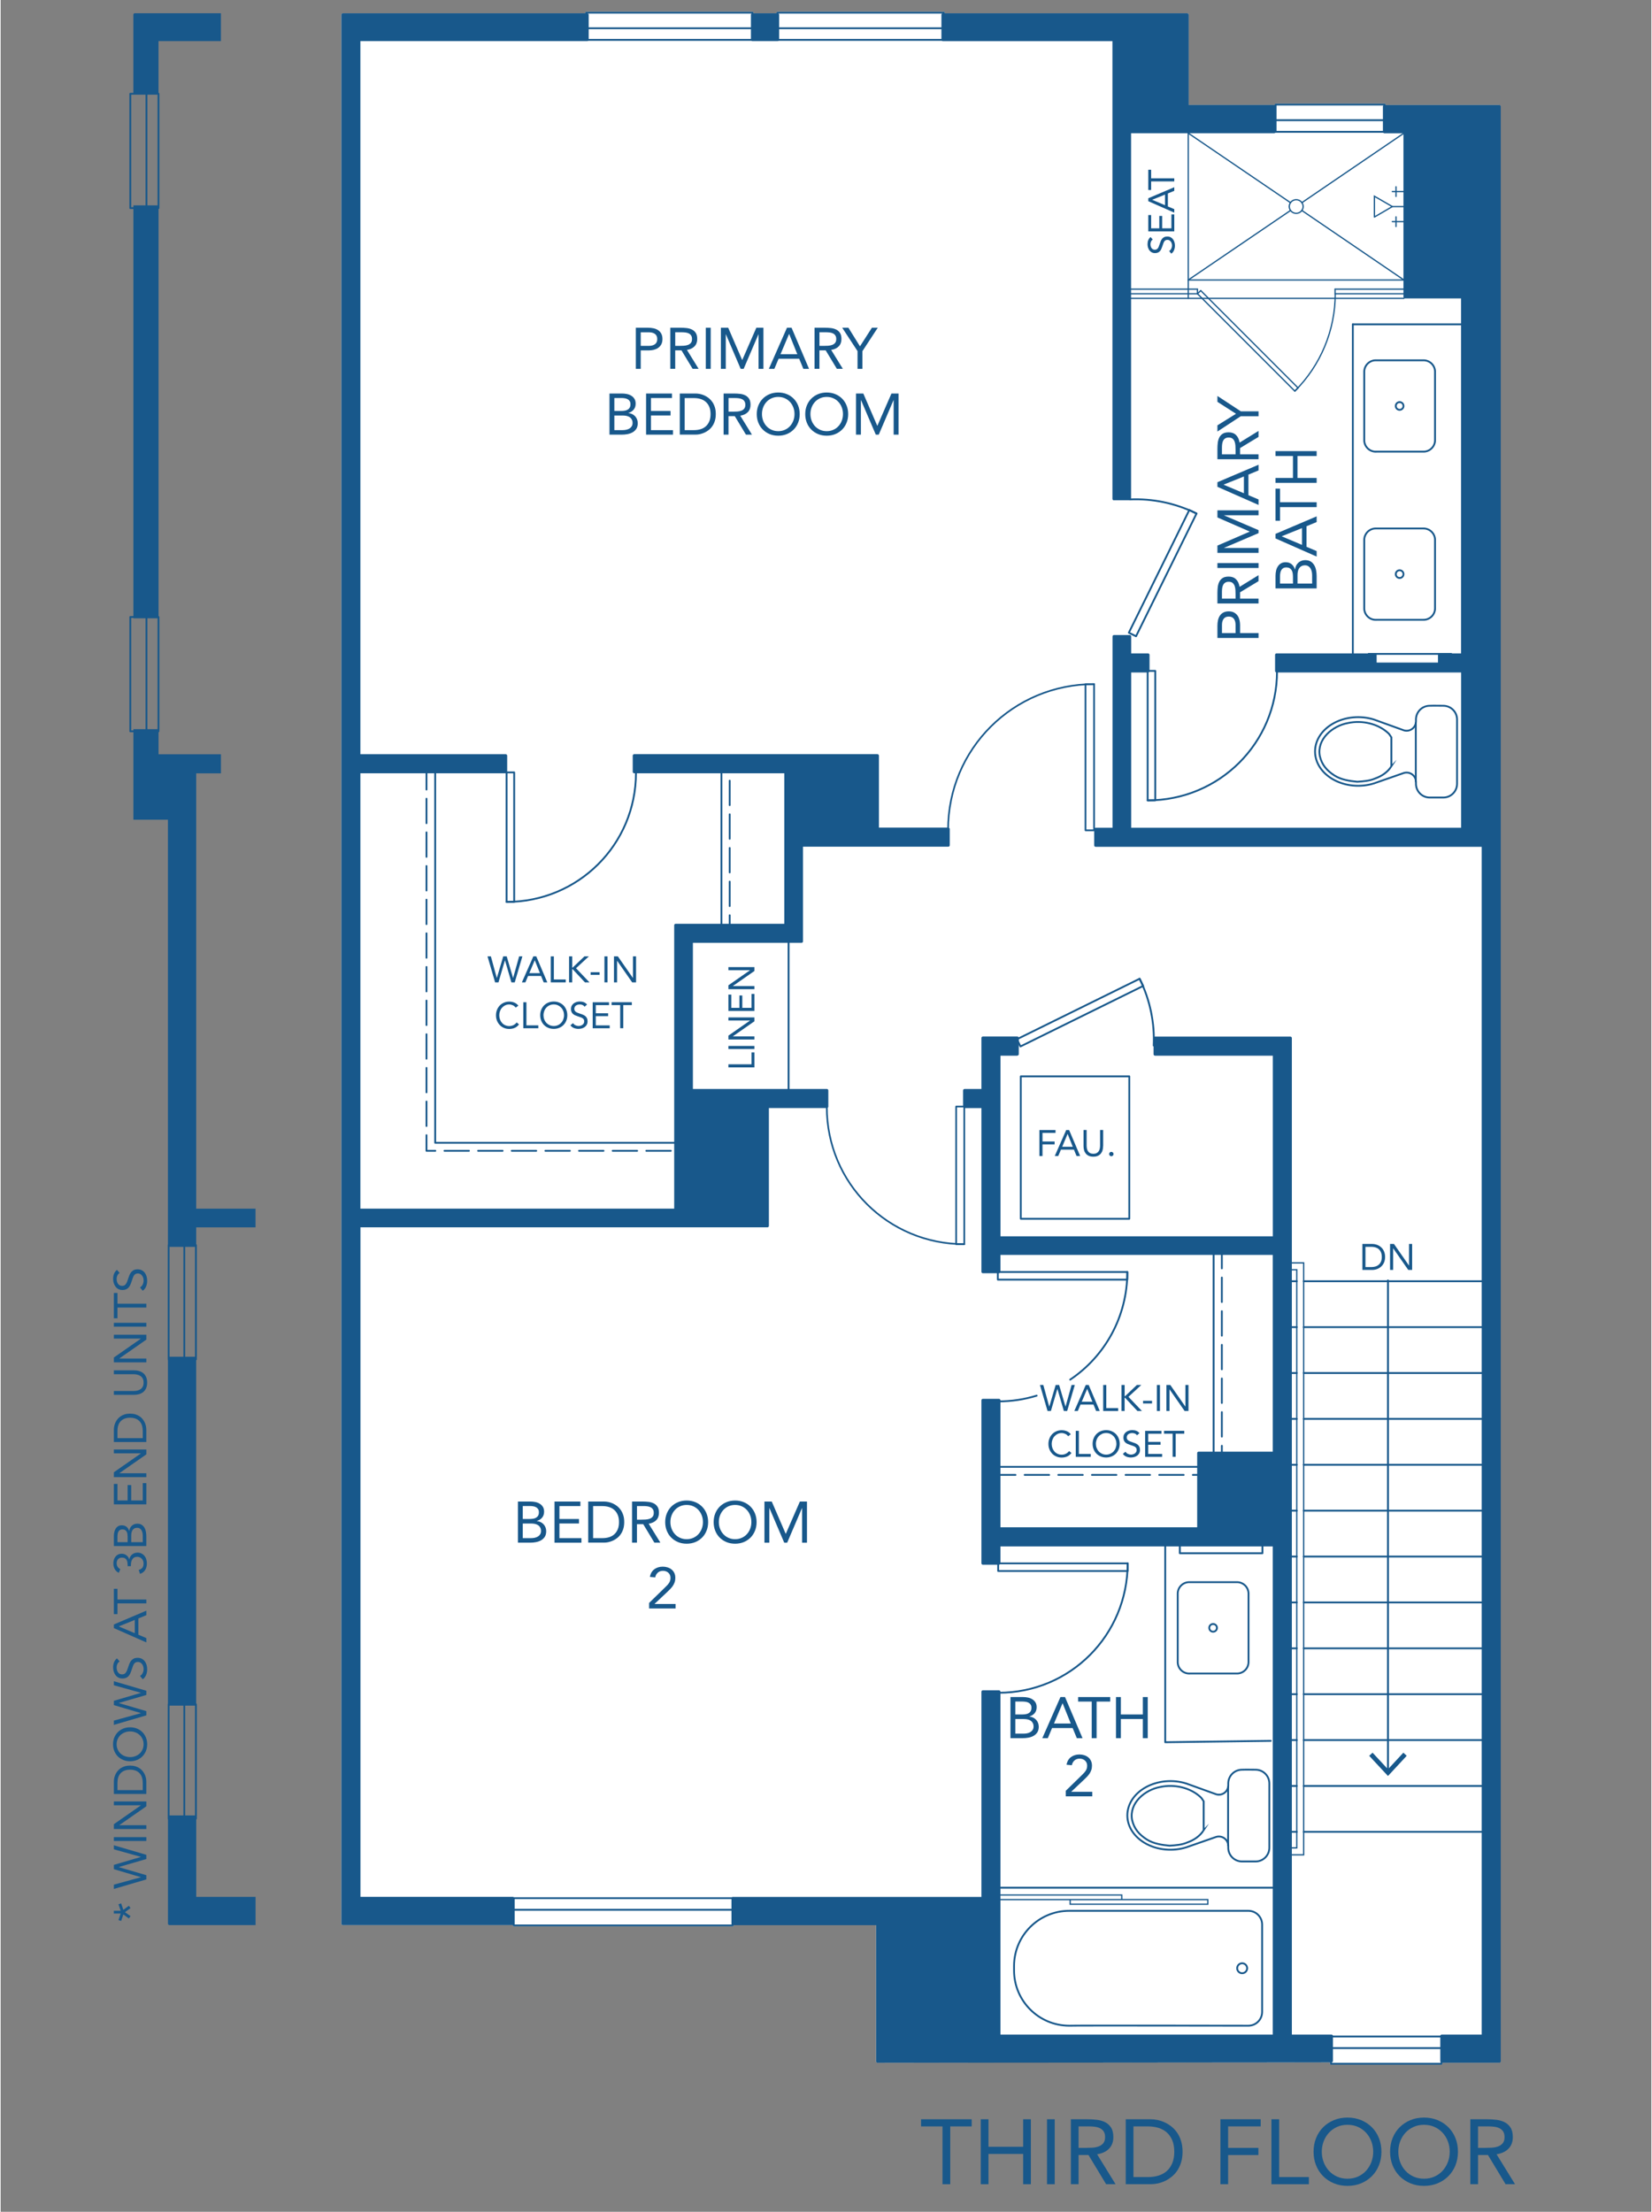 <?xml version="1.0" encoding="UTF-8"?>
<svg xmlns="http://www.w3.org/2000/svg" width="7.5in" height="10.04in" viewBox="0 0 539.76 723.13">
  <rect x="0" y="0" width="539.76" height="723.13" fill="#808080" stroke="none"/>
  <g id="fill">
    <path d="m490.01,34.33h-37.12v-.15c0-.17-.13-.3-.3-.3h-35.69c-.17,0-.3.13-.3.3v.18s-.1-.03-.15-.03h-27.97V4.81c0-.26-.21-.48-.47-.48h-79.29v-.2c0-.17-.13-.3-.3-.3h-54.43c-.17,0-.3.13-.3.3v.2h-7.49v-.2c0-.17-.13-.3-.3-.3h-54.43c-.17,0-.3.13-.3.3v.2h-79.29c-.26,0-.48.21-.48.48v624.12c0,.26.21.48.48.48h55.56s.02,0,.03,0v.11c0,.17.13.3.3.3h71.62c.17,0,.3-.13.3-.3v-.11h46.55v44.52c0,.26.21.47.47.47l147.96-.12v.45c0,.17.13.3.3.3h36.16c.17,0,.3-.13.3-.3v-.33h18.56c.26,0,.47-.21.47-.47V34.81c0-.26-.21-.48-.47-.48Z" style="fill: #fff; stroke-width: 0px;"/>
  </g>
  <g id="new_walls" data-name="new walls">
    <path d="m332.45,345.12c.26,0,.47-.21.47-.48v-5.28c0-.26-.21-.48-.47-.48h-11.28c-.26,0-.47.21-.47.48v16.68h-5.53c-.26,0-.47.21-.47.48v5.28c0,.26.21.48.47.48h5.53v53.52c0,.26.21.48.47.48h5.28c.26,0,.47-.21.47-.48v-5.52h89.05v64.33h-24.25c-.26,0-.47.21-.47.48v24.25h-64.33v-41.52c0-.26-.21-.48-.47-.48h-5.28c-.26,0-.47.21-.47.48v53.28c0,.26.21.48.47.48h5.28c.26,0,.47-.21.47-.48v-5.52h89.05v159.61h-89.05v-112.08c0-.26-.21-.48-.47-.48h-5.28c-.26,0-.47.21-.47.48v67.08h-81.25c-.26,0-.48.21-.48.48v8.28c0,.26.21.48.48.48h46.81v44.52c0,.26.21.47.47.47l148.44-.12c.13,0,.25-.05.34-.14.09-.09.14-.2.14-.34v-8.16c0-.26-.21-.47-.47-.47h-12.97v-325.8c0-.26-.21-.48-.47-.48h-44.28c-.26,0-.47.21-.47.48v5.28c0,.26.21.48.47.48h38.53v59.05h-89.05v-59.05h5.53Z" style="fill: #18588b; stroke-width: 0px;"/>
    <path d="m364.01,163.56h5.16c.26,0,.47-.21.47-.48V43.56h46.81c.26,0,.47-.21.47-.48v-8.28c0-.26-.21-.48-.47-.48h-27.97V4.81c0-.26-.21-.48-.47-.48h-79.92c-.26,0-.47.21-.47.48v8.16c0,.26.21.48.47.48h55.45v149.65c0,.26.21.48.47.48Z" style="fill: #18588b; stroke-width: 0px;"/>
    <rect x="245.33" y="4.33" width="9.23" height="9.11" rx=".48" ry=".48" style="fill: #18588b; stroke-width: 0px;"/>
    <path d="m111.89,629.4h55.56c.26,0,.48-.21.48-.48v-8.28c0-.26-.21-.48-.48-.48h-49.8v-218.89h133.08c.26,0,.48-.21.48-.48v-38.52h18.96c.26,0,.47-.21.47-.48v-5.28c0-.26-.21-.48-.47-.48h-43.81v-47.77h35.52c.26,0,.48-.21.48-.48v-30.96h24.35s0,0,.01,0,0,0,.01,0h23.15c.26,0,.47-.21.47-.48v-5.28c0-.26-.21-.48-.47-.48h-22.69v-23.52c0-.26-.21-.48-.47-.48h-79.56c-.26,0-.48.21-.48.48v5.28c0,.26.21.48.48.48h49.08v49.21h-35.52c-.26,0-.48.21-.48.48v92.65h-102.61v-142.33h47.52c.26,0,.48-.21.48-.48v-5.28c0-.26-.21-.48-.48-.48h-47.52V13.44h74.17c.26,0,.48-.21.48-.48V4.81c0-.26-.21-.48-.48-.48h-79.92c-.26,0-.48.21-.48.48v624.12c0,.26.21.48.48.48Z" style="fill: #18588b; stroke-width: 0px;"/>
    <path d="m490.01,34.33h-37.56c-.26,0-.47.21-.47.48v8.28c0,.26.21.48.47.48h6.25v53.52c0,.26.21.48.47.48h18.37v116.05h-7.08c-.26,0-.47.21-.47.48v2.52h-20.05v-2.52c0-.26-.21-.48-.47-.48h-32.28c-.26,0-.47.21-.47.48v5.28c0,.26.21.48.47.48h60.37v50.77h-107.89v-50.77h5.53c.26,0,.47-.21.47-.48v-5.28c0-.26-.21-.48-.47-.48h-5.53v-5.52c0-.26-.21-.48-.47-.48h-5.16c-.26,0-.47.21-.47.48v62.52h-5.53c-.26,0-.47.21-.47.48v5.28c0,.26.21.48.47.48h126.25v388.33h-13.08c-.26,0-.47.21-.47.47v8.28c0,.26.21.47.47.47h18.84c.26,0,.47-.21.47-.47V34.81c0-.26-.21-.48-.47-.48Z" style="fill: #18588b; stroke-width: 0px;"/>
    <g>
      <path d="m43.87,4.33c-.26,0-.48.21-.48.48v26.09h8.23V13.44h20.4V4.33h-28.16Z" style="fill: #18588b; stroke-width: 0px;"/>
      <rect x="43.4" y="67.14" width="8.23" height="135.01" style="fill: #18588b; stroke-width: 0px;"/>
      <polygon points="51.63 246.61 51.63 238.4 43.4 238.4 43.4 268 57.62 268 57.62 252.84 72.03 252.84 72.03 246.61 52.15 246.61 51.63 246.61" style="fill: #18588b; stroke-width: 0px;"/>
    </g>
    <g>
      <rect x="54.7" y="443.58" width="9.23" height="114.06" style="fill: #18588b; stroke-width: 0px;"/>
      <polygon points="63.94 395.17 63.94 248.71 54.7 248.71 54.7 407.66 63.94 407.66 63.94 401.28 83.34 401.28 83.34 395.17 63.94 395.17" style="fill: #18588b; stroke-width: 0px;"/>
      <path d="m63.94,593.55h-9.23v35.37c0,.26.21.48.48.48h28.16v-9.23h-19.4v-26.62Z" style="fill: #18588b; stroke-width: 0px;"/>
    </g>
  </g>
  <g id="lines">
    <g>
      <line x1="453.64" y1="418.63" x2="453.64" y2="579.02" style="fill: none; stroke: #18588b; stroke-linecap: round; stroke-linejoin: round; stroke-width: .6px;"/>
      <polygon points="447.5 574.05 448.6 573.03 453.64 578.45 458.67 573.03 459.77 574.05 453.64 580.65 447.5 574.05" style="fill: #18588b; stroke-width: 0px;"/>
    </g>
    <polyline points="232.37 373.63 142.09 373.63 142.09 251.04" style="fill: none; stroke: #18588b; stroke-linecap: round; stroke-linejoin: round; stroke-width: .6px;"/>
    <line x1="235.69" y1="248.44" x2="235.69" y2="306" style="fill: none; stroke: #18588b; stroke-linecap: round; stroke-linejoin: round; stroke-width: .6px;"/>
    <line x1="257.64" y1="301.31" x2="257.64" y2="358.88" style="fill: none; stroke: #18588b; stroke-linecap: round; stroke-linejoin: round; stroke-width: .6px;"/>
    <line x1="238.39" y1="307.24" x2="238.39" y2="248.23" style="fill: none; stroke: #18588b; stroke-dasharray: 0 0 8 3; stroke-linecap: round; stroke-linejoin: round; stroke-width: .6px;"/>
    <polyline points="139.24 250.14 139.24 376.25 235.06 376.25" style="fill: none; stroke: #18588b; stroke-dasharray: 0 0 8 3; stroke-linecap: round; stroke-linejoin: round; stroke-width: .6px;"/>
    <polyline points="396.63 405.43 396.63 479.58 326.69 479.58" style="fill: none; stroke: #18588b; stroke-linecap: round; stroke-linejoin: round; stroke-width: .6px;"/>
    <polyline points="323.84 482.21 399.32 482.21 399.32 404.98" style="fill: none; stroke: #18588b; stroke-dasharray: 0 0 8 3; stroke-linecap: round; stroke-linejoin: round; stroke-width: .6px;"/>
    <g>
      <polyline points="315.09 361.78 315.09 406.78 312.44 406.78 312.44 361.78 315.09 361.78" style="fill: none; stroke: #18588b; stroke-linecap: round; stroke-linejoin: round; stroke-width: .55px;"/>
      <path d="m315.09,406.78c-24.89,0-44.95-19.94-44.95-44.83" style="fill: none; stroke: #18588b; stroke-linecap: round; stroke-linejoin: round; stroke-width: .55px;"/>
    </g>
    <g>
      <polyline points="357.54 271.47 357.54 223.67 354.73 223.67 354.73 271.47 357.54 271.47" style="fill: none; stroke: #18588b; stroke-linecap: round; stroke-linejoin: round; stroke-width: .55px;"/>
      <path d="m357.54,223.67c-26.43,0-47.74,21.18-47.74,47.61" style="fill: none; stroke: #18588b; stroke-linecap: round; stroke-linejoin: round; stroke-width: .55px;"/>
    </g>
    <g>
      <path d="m349.43,624.73c-9.97,0-18.06,8.09-18.06,18.06v1.44c0,9.97,8.09,18.06,18.06,18.06.83-.1,58.56,0,58.56,0,2.49,0,4.5-2.01,4.5-4.5v-28.56c0-2.49-2.01-4.5-4.5-4.5h-58.56Z" style="fill: none; stroke: #18588b; stroke-linecap: round; stroke-miterlimit: 10; stroke-width: .6px;"/>
      <circle cx="405.96" cy="643.51" r="1.63" style="fill: none; stroke: #18588b; stroke-linecap: round; stroke-miterlimit: 10; stroke-width: .6px;"/>
    </g>
    <g>
      <polyline points="326.07 415.88 368.41 415.88 368.41 418.36 326.07 418.36 326.07 415.88" style="fill: none; stroke: #18588b; stroke-linecap: round; stroke-linejoin: round; stroke-width: .6px;"/>
      <path d="m338.76,456.3c-3.95,1.22-8.16,1.88-12.53,1.88" style="fill: none; stroke: #18588b; stroke-linecap: round; stroke-linejoin: round; stroke-width: .6px;"/>
      <path d="m368.41,415.88c0,14.7-7.39,27.6-18.68,35.18" style="fill: none; stroke: #18588b; stroke-linecap: round; stroke-linejoin: round; stroke-width: .6px;"/>
    </g>
    <g>
      <polyline points="371.26 208.02 391.04 167.9 388.68 166.74 368.91 206.86 371.26 208.02" style="fill: none; stroke: #18588b; stroke-linecap: round; stroke-linejoin: round; stroke-width: .6px;"/>
      <path d="m391.04,167.9c-7.04-3.47-14.53-4.94-21.83-4.61" style="fill: none; stroke: #18588b; stroke-linecap: round; stroke-linejoin: round; stroke-width: .6px;"/>
    </g>
    <g>
      <polyline points="332.31 339.77 372.43 320 373.59 322.35 333.47 342.13 332.31 339.77" style="fill: none; stroke: #18588b; stroke-linecap: round; stroke-linejoin: round; stroke-width: .6px;"/>
      <path d="m372.43,320c3.47,7.04,4.94,14.53,4.61,21.83" style="fill: none; stroke: #18588b; stroke-linecap: round; stroke-linejoin: round; stroke-width: .6px;"/>
    </g>
    <g>
      <polyline points="326.18 511.14 368.52 511.14 368.52 513.63 326.18 513.63 326.18 511.14" style="fill: none; stroke: #18588b; stroke-linecap: round; stroke-linejoin: round; stroke-width: .6px;"/>
      <path d="m368.52,511.14c0,23.42-18.77,42.3-42.18,42.3" style="fill: none; stroke: #18588b; stroke-linecap: round; stroke-linejoin: round; stroke-width: .6px;"/>
    </g>
    <g>
      <polyline points="375.06 219.34 375.06 261.68 377.54 261.68 377.54 219.34 375.06 219.34" style="fill: none; stroke: #18588b; stroke-linecap: round; stroke-linejoin: round; stroke-width: .6px;"/>
      <path d="m375.06,261.68c23.42,0,42.3-18.77,42.3-42.18" style="fill: none; stroke: #18588b; stroke-linecap: round; stroke-linejoin: round; stroke-width: .6px;"/>
    </g>
    <g>
      <polyline points="165.44 252.53 165.44 294.88 167.92 294.88 167.92 252.53 165.44 252.53" style="fill: none; stroke: #18588b; stroke-linecap: round; stroke-linejoin: round; stroke-width: .6px;"/>
      <path d="m165.44,294.88c23.42,0,42.3-18.77,42.3-42.18" style="fill: none; stroke: #18588b; stroke-linecap: round; stroke-linejoin: round; stroke-width: .6px;"/>
    </g>
    <g>
      <path d="m387.65,603.99c-4.34,1.35-9.24.91-13.09-1.18-3.85-2.09-6.15-5.56-6.15-9.27,0-3.71,2.3-7.18,6.15-9.27,3.85-2.09,8.75-2.53,13.09-1.18l9.81,3.54c.93.28,1.93.11,2.71-.47.78-.58,1.24-1.49,1.24-2.46v-.6c0-2.49,2.01-4.5,4.5-4.5.92-.05,4.44,0,4.44,0,2.49,0,4.5,2.01,4.5,4.5v21c0,2.49-2.01,4.5-4.5,4.5h-4.44c-2.49,0-4.5-2.01-4.5-4.5v-.6c0-.97-.46-1.88-1.24-2.46-.78-.58-1.79-.75-2.71-.47l-9.81,3.42Z" style="fill: none; stroke: #18588b; stroke-linecap: round; stroke-miterlimit: 10; stroke-width: .6px;"/>
      <path d="m393.37,598.4c0-2.44,0-7.05,0-9.48-.27-.48-.84-1.2-.84-1.2-3.42-3.3-8.73-4.47-13.32-3.48-5.03.89-10.3,5.25-9.24,10.8.68,2.92,2.32,4.76,4.8,6.36,2.2,1.39,4.9,1.79,7.44,2.04,1.95-.13,4.06-.27,5.88-1.08,2.12-.75,4.06-2.05,5.28-3.96Z" style="fill: none; stroke: #18588b; stroke-linecap: round; stroke-miterlimit: 10; stroke-width: .6px;"/>
      <line x1="401.36" y1="584.18" x2="401.36" y2="603.34" style="fill: none; stroke: #18588b; stroke-linecap: round; stroke-miterlimit: 10; stroke-width: .6px;"/>
    </g>
    <g>
      <path d="m449.03,256.14c-4.34,1.35-9.24.91-13.09-1.18-3.85-2.09-6.15-5.56-6.15-9.27,0-3.71,2.3-7.18,6.15-9.27,3.85-2.09,8.75-2.53,13.09-1.18l9.81,3.54c.93.28,1.93.11,2.71-.47.78-.58,1.24-1.49,1.24-2.46v-.6c0-2.49,2.01-4.5,4.5-4.5.92-.05,4.44,0,4.44,0,2.49,0,4.5,2.01,4.5,4.5v21c0,2.49-2.01,4.5-4.5,4.5h-4.44c-2.49,0-4.5-2.01-4.5-4.5v-.6c0-.97-.46-1.88-1.24-2.46-.78-.58-1.79-.75-2.71-.47l-9.81,3.42Z" style="fill: none; stroke: #18588b; stroke-linecap: round; stroke-miterlimit: 10; stroke-width: .6px;"/>
      <path d="m454.75,250.55c0-2.44,0-7.05,0-9.48-.27-.48-.84-1.2-.84-1.2-3.42-3.3-8.73-4.47-13.32-3.48-5.03.89-10.3,5.25-9.24,10.8.68,2.92,2.32,4.76,4.8,6.36,2.2,1.39,4.9,1.79,7.44,2.04,1.95-.13,4.06-.27,5.88-1.08,2.12-.75,4.06-2.05,5.28-3.96Z" style="fill: none; stroke: #18588b; stroke-linecap: round; stroke-miterlimit: 10; stroke-width: .6px;"/>
      <line x1="462.74" y1="236.33" x2="462.74" y2="255.49" style="fill: none; stroke: #18588b; stroke-linecap: round; stroke-miterlimit: 10; stroke-width: .6px;"/>
    </g>
    <g>
      <path d="m396.46,530.96c.7,0,1.26.56,1.26,1.26,0,.7-.56,1.26-1.26,1.26s-1.26-.56-1.26-1.26c0-.7.56-1.26,1.26-1.26" style="fill: none; stroke: #18588b; stroke-linecap: round; stroke-miterlimit: 10; stroke-width: .6px;"/>
      <path d="m388.79,547.15c-1.05.04-2.06-.36-2.8-1.1-.74-.74-1.14-1.75-1.1-2.8v-22.07c-.04-1.05.36-2.06,1.1-2.8.74-.74,1.75-1.14,2.8-1.1h15.34c1.05-.04,2.07.36,2.81,1.1.74.74,1.14,1.76,1.1,2.81v22.05c.04,1.05-.36,2.06-1.1,2.8-.74.74-1.76,1.14-2.8,1.1h-15.34Z" style="fill: none; stroke: #18588b; stroke-linecap: round; stroke-miterlimit: 10; stroke-width: .6px;"/>
    </g>
    <g>
      <path d="m457.45,186.45c.7,0,1.26.56,1.26,1.26s-.56,1.26-1.26,1.26-1.26-.56-1.26-1.26.56-1.26,1.26-1.26" style="fill: none; stroke: #18588b; stroke-linecap: round; stroke-miterlimit: 10; stroke-width: .6px;"/>
      <path d="m449.78,202.65c-1.05.04-2.06-.36-2.8-1.1-.74-.74-1.14-1.75-1.1-2.8v-22.07c-.04-1.05.36-2.06,1.1-2.8.74-.74,1.75-1.14,2.8-1.1h15.34c1.05-.04,2.07.36,2.81,1.1.74.74,1.14,1.76,1.1,2.81v22.05c.04,1.05-.36,2.06-1.1,2.8-.74.74-1.76,1.14-2.8,1.1h-15.34Z" style="fill: none; stroke: #18588b; stroke-linecap: round; stroke-miterlimit: 10; stroke-width: .6px;"/>
    </g>
    <g>
      <path d="m457.45,131.47c.7,0,1.26.56,1.26,1.26s-.56,1.26-1.26,1.26-1.26-.56-1.26-1.26.56-1.26,1.26-1.26" style="fill: none; stroke: #18588b; stroke-linecap: round; stroke-miterlimit: 10; stroke-width: .6px;"/>
      <path d="m449.78,147.67c-1.05.04-2.06-.36-2.8-1.1-.74-.74-1.14-1.75-1.1-2.8v-22.07c-.04-1.05.36-2.06,1.1-2.8.74-.74,1.75-1.14,2.8-1.1h15.34c1.05-.04,2.07.36,2.81,1.1.74.74,1.14,1.76,1.1,2.81v22.05c.04,1.05-.36,2.06-1.1,2.8-.74.74-1.76,1.14-2.8,1.1h-15.34Z" style="fill: none; stroke: #18588b; stroke-linecap: round; stroke-miterlimit: 10; stroke-width: .6px;"/>
    </g>
    <line x1="442.15" y1="214.06" x2="442.15" y2="106.05" style="fill: none; stroke: #18588b; stroke-linecap: round; stroke-linejoin: round; stroke-width: .6px;"/>
    <line x1="421.57" y1="598.91" x2="423.82" y2="598.91" style="fill: none; stroke: #18588b; stroke-linecap: round; stroke-linejoin: round; stroke-width: .6px;"/>
    <line x1="426.07" y1="598.91" x2="484.57" y2="598.91" style="fill: none; stroke: #18588b; stroke-linecap: round; stroke-linejoin: round; stroke-width: .6px;"/>
    <line x1="421.57" y1="583.91" x2="423.82" y2="583.91" style="fill: none; stroke: #18588b; stroke-linecap: round; stroke-linejoin: round; stroke-width: .6px;"/>
    <line x1="426.07" y1="583.91" x2="484.57" y2="583.91" style="fill: none; stroke: #18588b; stroke-linecap: round; stroke-linejoin: round; stroke-width: .6px;"/>
    <line x1="421.57" y1="568.91" x2="423.82" y2="568.91" style="fill: none; stroke: #18588b; stroke-linecap: round; stroke-linejoin: round; stroke-width: .6px;"/>
    <line x1="426.07" y1="568.91" x2="484.57" y2="568.91" style="fill: none; stroke: #18588b; stroke-linecap: round; stroke-linejoin: round; stroke-width: .6px;"/>
    <line x1="421.57" y1="553.91" x2="423.82" y2="553.91" style="fill: none; stroke: #18588b; stroke-linecap: round; stroke-linejoin: round; stroke-width: .6px;"/>
    <line x1="426.07" y1="553.91" x2="484.57" y2="553.91" style="fill: none; stroke: #18588b; stroke-linecap: round; stroke-linejoin: round; stroke-width: .6px;"/>
    <line x1="421.57" y1="538.91" x2="423.82" y2="538.91" style="fill: none; stroke: #18588b; stroke-linecap: round; stroke-linejoin: round; stroke-width: .6px;"/>
    <line x1="426.07" y1="538.91" x2="484.57" y2="538.91" style="fill: none; stroke: #18588b; stroke-linecap: round; stroke-linejoin: round; stroke-width: .6px;"/>
    <line x1="421.57" y1="523.91" x2="423.82" y2="523.91" style="fill: none; stroke: #18588b; stroke-linecap: round; stroke-linejoin: round; stroke-width: .6px;"/>
    <line x1="426.07" y1="523.91" x2="484.57" y2="523.91" style="fill: none; stroke: #18588b; stroke-linecap: round; stroke-linejoin: round; stroke-width: .6px;"/>
    <line x1="421.57" y1="508.9" x2="423.82" y2="508.9" style="fill: none; stroke: #18588b; stroke-linecap: round; stroke-linejoin: round; stroke-width: .6px;"/>
    <line x1="426.07" y1="508.9" x2="484.57" y2="508.9" style="fill: none; stroke: #18588b; stroke-linecap: round; stroke-linejoin: round; stroke-width: .6px;"/>
    <line x1="421.57" y1="493.9" x2="423.82" y2="493.9" style="fill: none; stroke: #18588b; stroke-linecap: round; stroke-linejoin: round; stroke-width: .6px;"/>
    <line x1="426.07" y1="493.9" x2="484.57" y2="493.9" style="fill: none; stroke: #18588b; stroke-linecap: round; stroke-linejoin: round; stroke-width: .6px;"/>
    <line x1="421.57" y1="478.9" x2="423.82" y2="478.9" style="fill: none; stroke: #18588b; stroke-linecap: round; stroke-linejoin: round; stroke-width: .6px;"/>
    <line x1="426.07" y1="478.9" x2="484.57" y2="478.9" style="fill: none; stroke: #18588b; stroke-linecap: round; stroke-linejoin: round; stroke-width: .6px;"/>
    <line x1="421.57" y1="463.9" x2="423.82" y2="463.9" style="fill: none; stroke: #18588b; stroke-linecap: round; stroke-linejoin: round; stroke-width: .6px;"/>
    <line x1="426.07" y1="463.9" x2="484.57" y2="463.9" style="fill: none; stroke: #18588b; stroke-linecap: round; stroke-linejoin: round; stroke-width: .6px;"/>
    <line x1="421.57" y1="448.9" x2="423.82" y2="448.9" style="fill: none; stroke: #18588b; stroke-linecap: round; stroke-linejoin: round; stroke-width: .6px;"/>
    <line x1="426.07" y1="448.9" x2="484.57" y2="448.9" style="fill: none; stroke: #18588b; stroke-linecap: round; stroke-linejoin: round; stroke-width: .6px;"/>
    <line x1="421.57" y1="433.9" x2="423.82" y2="433.9" style="fill: none; stroke: #18588b; stroke-linecap: round; stroke-linejoin: round; stroke-width: .6px;"/>
    <line x1="426.07" y1="433.9" x2="484.57" y2="433.9" style="fill: none; stroke: #18588b; stroke-linecap: round; stroke-linejoin: round; stroke-width: .6px;"/>
    <line x1="421.57" y1="418.9" x2="423.82" y2="418.9" style="fill: none; stroke: #18588b; stroke-linecap: round; stroke-linejoin: round; stroke-width: .6px;"/>
    <line x1="426.07" y1="418.9" x2="484.57" y2="418.9" style="fill: none; stroke: #18588b; stroke-linecap: round; stroke-linejoin: round; stroke-width: .6px;"/>
    <line x1="442.15" y1="106.05" x2="478.15" y2="106.05" style="fill: none; stroke: #18588b; stroke-linecap: round; stroke-linejoin: round; stroke-width: .6px;"/>
    <line x1="474.32" y1="213.79" x2="447.31" y2="213.79" style="fill: none; stroke: #18588b; stroke-linecap: round; stroke-linejoin: round; stroke-width: .6px;"/>
    <polyline points="412.59 503.1 412.59 507.82 385.58 507.82 385.58 502.66" style="fill: none; stroke: #18588b; stroke-linecap: round; stroke-linejoin: round; stroke-width: .6px;"/>
    <polyline points="415.31 569.16 380.8 569.61 380.8 502.88" style="fill: none; stroke: #18588b; stroke-linecap: round; stroke-linejoin: round; stroke-width: .6px;"/>
    <g>
      <polyline points="239.4 620.59 239.4 629.51 167.77 629.51 167.77 620.59 239.4 620.59" style="fill: none; stroke: #18588b; stroke-linecap: round; stroke-linejoin: round; stroke-width: .6px;"/>
      <line x1="239.4" y1="624.4" x2="167.77" y2="624.4" style="fill: none; stroke: #18588b; stroke-linecap: round; stroke-linejoin: round; stroke-width: .6px;"/>
    </g>
    <g>
      <polyline points="471.14 665.82 471.14 674.74 434.98 674.74 434.98 665.82 471.14 665.82" style="fill: none; stroke: #18588b; stroke-linecap: round; stroke-linejoin: round; stroke-width: .6px;"/>
      <line x1="471.14" y1="669.62" x2="434.98" y2="669.62" style="fill: none; stroke: #18588b; stroke-linecap: round; stroke-linejoin: round; stroke-width: .6px;"/>
    </g>
    <g>
      <polyline points="191.47 13.04 191.47 4.13 245.9 4.13 245.9 13.04 191.47 13.04" style="fill: none; stroke: #18588b; stroke-linecap: round; stroke-linejoin: round; stroke-width: .6px;"/>
      <line x1="191.47" y1="9.24" x2="245.9" y2="9.24" style="fill: none; stroke: #18588b; stroke-linecap: round; stroke-linejoin: round; stroke-width: .6px;"/>
    </g>
    <g>
      <polyline points="253.99 13.04 253.99 4.13 308.42 4.13 308.42 13.04 253.99 13.04" style="fill: none; stroke: #18588b; stroke-linecap: round; stroke-linejoin: round; stroke-width: .6px;"/>
      <line x1="253.99" y1="9.24" x2="308.42" y2="9.24" style="fill: none; stroke: #18588b; stroke-linecap: round; stroke-linejoin: round; stroke-width: .6px;"/>
    </g>
    <g>
      <polyline points="416.9 43.1 416.9 34.18 452.58 34.18 452.58 43.1 416.9 43.1" style="fill: none; stroke: #18588b; stroke-linecap: round; stroke-linejoin: round; stroke-width: .6px;"/>
      <line x1="416.9" y1="39.3" x2="452.58" y2="39.3" style="fill: none; stroke: #18588b; stroke-linecap: round; stroke-linejoin: round; stroke-width: .6px;"/>
    </g>
    <line x1="388.34" y1="43.54" x2="388.34" y2="97.54" style="fill: none; stroke: #18588b; stroke-linecap: round; stroke-miterlimit: 10; stroke-width: .42px;"/>
    <polyline points="458.85 67.54 455.06 67.54 458.85 67.54" style="fill: none; stroke: #18588b; stroke-linecap: round; stroke-miterlimit: 10; stroke-width: .42px;"/>
    <line x1="456.27" y1="61.07" x2="456.27" y2="64.21" style="fill: none; stroke: #18588b; stroke-linecap: round; stroke-miterlimit: 10; stroke-width: .42px;"/>
    <line x1="458.85" y1="72.46" x2="455.06" y2="72.46" style="fill: none; stroke: #18588b; stroke-linecap: round; stroke-miterlimit: 10; stroke-width: .42px;"/>
    <line x1="456.27" y1="74.06" x2="456.27" y2="70.91" style="fill: none; stroke: #18588b; stroke-linecap: round; stroke-miterlimit: 10; stroke-width: .42px;"/>
    <line x1="458.85" y1="62.62" x2="455.06" y2="62.62" style="fill: none; stroke: #18588b; stroke-linecap: round; stroke-miterlimit: 10; stroke-width: .42px;"/>
    <line x1="368.84" y1="97.54" x2="458.85" y2="97.54" style="fill: none; stroke: #18588b; stroke-linecap: round; stroke-miterlimit: 10; stroke-width: .42px;"/>
    <path d="m425.9,67.52c0-1.23-1.02-2.23-2.27-2.23s-2.27,1-2.27,2.23,1.02,2.23,2.27,2.23,2.27-1,2.27-2.23" style="fill: none; stroke: #18588b; stroke-linecap: round; stroke-miterlimit: 10; stroke-width: .42px;"/>
    <line x1="388.34" y1="91.54" x2="421.77" y2="68.81" style="fill: none; stroke: #18588b; stroke-linecap: round; stroke-miterlimit: 10; stroke-width: .42px;"/>
    <line x1="425.47" y1="66.27" x2="458.85" y2="43.54" style="fill: none; stroke: #18588b; stroke-linecap: round; stroke-miterlimit: 10; stroke-width: .42px;"/>
    <line x1="458.85" y1="91.54" x2="425.47" y2="68.81" style="fill: none; stroke: #18588b; stroke-linecap: round; stroke-miterlimit: 10; stroke-width: .42px;"/>
    <line x1="421.77" y1="66.27" x2="388.34" y2="43.54" style="fill: none; stroke: #18588b; stroke-linecap: round; stroke-miterlimit: 10; stroke-width: .42px;"/>
    <line x1="388.34" y1="91.54" x2="458.85" y2="91.54" style="fill: none; stroke: #18588b; stroke-linecap: round; stroke-miterlimit: 10; stroke-width: .42px;"/>
    <polyline points="449.2 70.96 449.2 64.16 455.06 67.54 449.2 70.96" style="fill: none; stroke: #18588b; stroke-linecap: round; stroke-miterlimit: 10; stroke-width: .42px;"/>
    <line x1="424.25" y1="126.84" x2="392.42" y2="95.01" style="fill: none; stroke: #18588b; stroke-linecap: round; stroke-miterlimit: 10; stroke-width: .42px;"/>
    <polyline points="391.35 96.04 423.18 127.87 424.25 126.84" style="fill: none; stroke: #18588b; stroke-linecap: round; stroke-miterlimit: 10; stroke-width: .42px;"/>
    <polyline points="368.84 94.54 391.35 94.54 391.35 96.04 368.84 96.04" style="fill: none; stroke: #18588b; stroke-linecap: round; stroke-miterlimit: 10; stroke-width: .42px;"/>
    <line x1="436.35" y1="94.54" x2="458.85" y2="94.54" style="fill: none; stroke: #18588b; stroke-linecap: round; stroke-miterlimit: 10; stroke-width: .42px;"/>
    <polyline points="458.85 96.04 436.35 96.04 436.35 94.54" style="fill: none; stroke: #18588b; stroke-linecap: round; stroke-miterlimit: 10; stroke-width: .42px;"/>
    <path d="m423.21,127.83c8.44-8.44,13.19-19.88,13.19-31.81" style="fill: none; stroke: #18588b; stroke-linecap: round; stroke-miterlimit: 10; stroke-width: .42px;"/>
    <line x1="392.42" y1="95.01" x2="391.35" y2="96.04" style="fill: none; stroke: #18588b; stroke-linecap: round; stroke-miterlimit: 10; stroke-width: .42px;"/>
    <polyline points="421.57 412.89 426.07 412.89 426.07 606.42 421.57 606.42" style="fill: none; stroke: #18588b; stroke-linecap: round; stroke-miterlimit: 10; stroke-width: .42px;"/>
    <polyline points="421.57 415.14 423.82 415.14 423.82 604.16 421.57 604.16" style="fill: none; stroke: #18588b; stroke-linecap: round; stroke-miterlimit: 10; stroke-width: .42px;"/>
    <polyline points="366.59 621.07 366.59 619.57 326.04 619.57 326.04 621.07 366.59 621.07 394.72 621.07 394.72 622.57 349.72 622.57 349.72 621.07" style="fill: none; stroke: #18588b; stroke-linecap: round; stroke-miterlimit: 10; stroke-width: .42px;"/>
    <g>
      <polyline points="63.85 594.58 54.93 594.58 54.93 557.21 63.85 557.21 63.85 594.58" style="fill: none; stroke: #18588b; stroke-linecap: round; stroke-linejoin: round; stroke-width: .6px;"/>
      <line x1="60.05" y1="594.58" x2="60.05" y2="557.21" style="fill: none; stroke: #18588b; stroke-linecap: round; stroke-linejoin: round; stroke-width: .6px;"/>
    </g>
    <g>
      <polyline points="63.85 444.45 54.93 444.45 54.93 407.08 63.85 407.08 63.85 444.45" style="fill: none; stroke: #18588b; stroke-linecap: round; stroke-linejoin: round; stroke-width: .6px;"/>
      <line x1="60.05" y1="444.45" x2="60.05" y2="407.08" style="fill: none; stroke: #18588b; stroke-linecap: round; stroke-linejoin: round; stroke-width: .6px;"/>
    </g>
    <g>
      <polyline points="51.61 239.1 42.39 239.1 42.39 201.73 51.61 201.73 51.61 239.1" style="fill: none; stroke: #18588b; stroke-linecap: round; stroke-linejoin: round; stroke-width: .6px;"/>
      <line x1="47.68" y1="239.1" x2="47.68" y2="201.73" style="fill: none; stroke: #18588b; stroke-linecap: round; stroke-linejoin: round; stroke-width: .6px;"/>
    </g>
    <g>
      <polyline points="51.61 68.03 42.39 68.03 42.39 30.66 51.61 30.66 51.61 68.03" style="fill: none; stroke: #18588b; stroke-linecap: round; stroke-linejoin: round; stroke-width: .6px;"/>
      <line x1="47.68" y1="68.03" x2="47.68" y2="30.66" style="fill: none; stroke: #18588b; stroke-linecap: round; stroke-linejoin: round; stroke-width: .6px;"/>
    </g>
    <line x1="325.38" y1="617.17" x2="418.81" y2="617.17" style="fill: none; stroke: #18588b; stroke-linecap: round; stroke-linejoin: round; stroke-width: .6px;"/>
    <rect x="333.58" y="351.91" width="35.47" height="46.56" style="fill: none; stroke: #18588b; stroke-linecap: round; stroke-linejoin: round; stroke-width: .6px;"/>
  </g>
  <g id="text">
    <g>
      <path d="m159.18,312.68h1.12l1.93,7.06h.02l2.09-7.06h1.13l2.08,7.06h.02l1.97-7.06h1.06l-2.5,8.5h-1.09l-2.1-7.2h-.02l-2.11,7.2h-1.1l-2.48-8.5Z" style="fill: #18588b; stroke-width: 0px;"/>
      <path d="m174.19,312.68h.95l3.61,8.5h-1.18l-.86-2.09h-4.25l-.88,2.09h-1.14l3.74-8.5Zm.46,1.3h-.02l-1.76,4.18h3.47l-1.68-4.18Z" style="fill: #18588b; stroke-width: 0px;"/>
      <path d="m179.88,312.68h1.01v7.56h3.89v.94h-4.9v-8.5Z" style="fill: #18588b; stroke-width: 0px;"/>
      <path d="m185.88,312.68h1.01v3.67h.14l3.86-3.67h1.45l-4.2,3.88,4.4,4.62h-1.48l-4.04-4.32h-.14v4.32h-1.01v-8.5Z" style="fill: #18588b; stroke-width: 0px;"/>
      <path d="m192.91,317.86h2.94v.86h-2.94v-.86Z" style="fill: #18588b; stroke-width: 0px;"/>
      <path d="m197.43,312.68h1.01v8.5h-1.01v-8.5Z" style="fill: #18588b; stroke-width: 0px;"/>
      <path d="m200.55,312.68h1.27l4.92,7.06h.02v-7.06h1.01v8.5h-1.27l-4.92-7.06h-.02v7.06h-1.01v-8.5Z" style="fill: #18588b; stroke-width: 0px;"/>
      <path d="m168.41,329.43c-.26-.34-.57-.6-.95-.77s-.77-.26-1.18-.26c-.47,0-.91.1-1.3.29-.4.19-.74.45-1.03.77s-.51.7-.67,1.13c-.16.43-.24.87-.24,1.34,0,.5.08.96.24,1.39.16.43.38.8.67,1.12.28.32.62.57,1.02.75.4.18.83.28,1.31.28.52,0,.98-.1,1.39-.31.41-.2.76-.5,1.07-.88l.76.64c-.38.51-.85.89-1.39,1.13s-1.15.36-1.83.36c-.61,0-1.18-.11-1.7-.34-.53-.22-.99-.53-1.37-.93-.39-.4-.69-.87-.91-1.41-.22-.54-.33-1.14-.33-1.79s.11-1.21.32-1.75.51-1.02.89-1.42c.38-.4.84-.72,1.37-.95.53-.23,1.11-.35,1.74-.35.58,0,1.13.1,1.66.31s.98.55,1.34,1.02l-.88.64Z" style="fill: #18588b; stroke-width: 0px;"/>
      <path d="m170.91,327.68h1.01v7.56h3.89v.94h-4.9v-8.5Z" style="fill: #18588b; stroke-width: 0px;"/>
      <path d="m180.86,336.39c-.65,0-1.24-.11-1.78-.34-.54-.22-1.01-.53-1.4-.93-.4-.4-.7-.87-.92-1.42-.22-.55-.33-1.14-.33-1.78s.11-1.23.33-1.78c.22-.55.53-1.02.92-1.42.4-.4.86-.71,1.4-.93.54-.22,1.13-.34,1.78-.34s1.24.11,1.78.34c.54.22,1.01.53,1.4.93s.7.87.92,1.42c.22.55.33,1.14.33,1.78s-.11,1.23-.33,1.78c-.22.55-.53,1.02-.92,1.42s-.86.71-1.4.93c-.54.22-1.13.34-1.78.34Zm0-.94c.5,0,.95-.09,1.36-.28.41-.18.77-.44,1.06-.76.3-.32.53-.69.69-1.12.16-.43.25-.89.25-1.37s-.08-.95-.25-1.37c-.16-.43-.39-.8-.69-1.12-.3-.32-.65-.57-1.06-.76-.41-.18-.87-.28-1.36-.28s-.95.09-1.36.28c-.41.18-.77.44-1.06.76-.3.32-.53.69-.69,1.12-.16.43-.25.89-.25,1.37s.08.95.25,1.37c.16.43.39.8.69,1.12.3.32.65.57,1.06.76.41.18.87.28,1.36.28Z" style="fill: #18588b; stroke-width: 0px;"/>
      <path d="m190.95,329.18c-.17-.27-.39-.47-.67-.59s-.57-.19-.88-.19c-.22,0-.44.03-.66.08-.22.06-.41.14-.58.25s-.31.26-.41.44c-.1.18-.16.4-.16.65,0,.19.03.36.09.51.06.15.16.28.29.4.14.12.32.23.55.34.23.1.52.21.85.31.33.1.65.22.95.34.31.12.58.27.82.46.24.18.42.41.56.69.14.28.21.62.21,1.04s-.08.79-.25,1.1c-.17.31-.39.57-.67.77-.28.2-.59.36-.95.46-.36.1-.73.15-1.12.15-.25,0-.5-.02-.74-.07s-.49-.11-.71-.2c-.23-.09-.44-.21-.64-.36-.2-.15-.37-.33-.52-.55l.86-.71c.18.31.44.55.77.71s.68.24,1.04.24c.22,0,.43-.03.65-.1.22-.06.42-.16.59-.28s.32-.28.43-.46c.11-.18.17-.4.17-.64,0-.26-.04-.48-.13-.64s-.22-.31-.41-.43c-.18-.12-.42-.23-.7-.32s-.61-.21-.98-.34c-.3-.1-.58-.21-.84-.33s-.48-.28-.67-.46c-.19-.18-.34-.4-.44-.65-.11-.25-.16-.55-.16-.91,0-.41.08-.76.24-1.07.16-.3.38-.56.65-.76.27-.2.58-.36.92-.46s.7-.16,1.08-.16c.48,0,.92.07,1.31.22.4.15.75.41,1.06.77l-.83.72Z" style="fill: #18588b; stroke-width: 0px;"/>
      <path d="m193.59,327.68h5.34v.94h-4.33v2.66h4.04v.94h-4.04v3.02h4.55v.94h-5.56v-8.5Z" style="fill: #18588b; stroke-width: 0px;"/>
      <path d="m206.4,328.61h-2.81v7.56h-1.01v-7.56h-2.81v-.94h6.62v.94Z" style="fill: #18588b; stroke-width: 0px;"/>
    </g>
    <g>
      <path d="m237.97,348.98v-1.01h7.56v-3.89h.94v4.9h-8.5Z" style="fill: #18588b; stroke-width: 0px;"/>
      <path d="m237.97,342.98v-1.01h8.5v1.01h-8.5Z" style="fill: #18588b; stroke-width: 0px;"/>
      <path d="m237.97,339.86v-1.27l7.06-4.92v-.02h-7.06v-1.01h8.5v1.27l-7.06,4.92v.02h7.06v1.01h-8.5Z" style="fill: #18588b; stroke-width: 0px;"/>
      <path d="m237.97,330.52v-5.34h.94v4.33h2.66v-4.04h.94v4.04h3.02v-4.55h.94v5.56h-8.5Z" style="fill: #18588b; stroke-width: 0px;"/>
      <path d="m237.97,323.41v-1.27l7.06-4.92v-.02h-7.06v-1.01h8.5v1.27l-7.06,4.92v.02h7.06v1.01h-8.5Z" style="fill: #18588b; stroke-width: 0px;"/>
    </g>
    <g>
      <path d="m397.87,208.58v-3.99c0-.62.06-1.21.18-1.78.12-.56.32-1.06.61-1.5.29-.44.67-.79,1.14-1.04s1.06-.39,1.76-.39c.73,0,1.34.14,1.82.42.48.28.86.64,1.14,1.07.28.44.47.92.59,1.43.11.52.17,1.01.17,1.48v2.7h6.04v1.6h-13.45Zm5.93-1.6v-2.7c0-.8-.18-1.45-.54-1.95-.36-.5-.92-.75-1.68-.75s-1.32.25-1.68.75c-.36.5-.54,1.15-.54,1.95v2.7h4.45Z" style="fill: #18588b; stroke-width: 0px;"/>
      <path d="m397.87,197.31v-3.44c0-.65.04-1.29.11-1.93.08-.64.24-1.21.49-1.72.25-.51.62-.92,1.11-1.24.49-.32,1.15-.47,1.99-.47.99,0,1.79.3,2.39.89.61.6.99,1.42,1.16,2.47l6.19-3.82v1.96l-6.04,3.65v2.05h6.04v1.6h-13.45Zm5.93-1.6v-1.43c0-.44-.01-.9-.04-1.38-.03-.48-.11-.91-.25-1.31-.14-.4-.36-.73-.66-.99s-.73-.39-1.28-.39c-.48,0-.87.09-1.16.29-.29.19-.52.44-.67.75-.16.31-.26.66-.31,1.04-.05.39-.08.78-.08,1.17v2.24h4.45Z" style="fill: #18588b; stroke-width: 0px;"/>
      <path d="m397.87,185.7v-1.6h13.45v1.6h-13.45Z" style="fill: #18588b; stroke-width: 0px;"/>
      <path d="m397.87,180.76v-2.38l10.54-4.56v-.04l-10.54-4.6v-2.32h13.45v1.6h-11.29v.04l11.29,4.83v.97l-11.29,4.83v.04h11.29v1.6h-13.45Z" style="fill: #18588b; stroke-width: 0px;"/>
      <path d="m397.87,159.16v-1.5l13.45-5.72v1.86l-3.31,1.37v6.73l3.31,1.39v1.8l-13.45-5.93Zm2.05-.72v.04l6.61,2.79v-5.49l-6.61,2.66Z" style="fill: #18588b; stroke-width: 0px;"/>
      <path d="m397.87,150.15v-3.44c0-.65.04-1.29.11-1.93.08-.64.24-1.21.49-1.72.25-.51.62-.92,1.11-1.24.49-.32,1.15-.47,1.99-.47.99,0,1.79.3,2.39.89.61.6.99,1.42,1.16,2.47l6.19-3.82v1.96l-6.04,3.65v2.05h6.04v1.6h-13.45Zm5.93-1.6v-1.43c0-.44-.01-.9-.04-1.38-.03-.48-.11-.91-.25-1.31-.14-.4-.36-.73-.66-.99s-.73-.39-1.28-.39c-.48,0-.87.09-1.16.29-.29.19-.52.44-.67.75-.16.31-.26.66-.31,1.04-.05.39-.08.78-.08,1.17v2.24h4.45Z" style="fill: #18588b; stroke-width: 0px;"/>
      <path d="m405.53,136.07l-7.66,5.02v-2.03l6.08-3.78-6.08-3.9v-1.92l7.66,5.02h5.79v1.6h-5.79Z" style="fill: #18588b; stroke-width: 0px;"/>
      <path d="m416.87,192.38v-4.1c0-.56.06-1.1.17-1.63.11-.53.3-1.01.56-1.42.26-.42.6-.76,1.02-1.02s.94-.39,1.56-.39c.79,0,1.43.21,1.95.64.51.42.88,1,1.09,1.72h.04c.04-.43.15-.83.33-1.21.18-.37.42-.7.71-.97s.63-.48,1.02-.64c.39-.15.8-.23,1.24-.23.75,0,1.36.16,1.84.46.48.31.86.72,1.15,1.22.29.5.48,1.06.6,1.69.11.63.17,1.25.17,1.87v4.01h-13.45Zm5.7-1.6v-2.2c0-.38-.03-.75-.08-1.11-.05-.36-.15-.69-.31-.98-.16-.29-.38-.53-.67-.7-.28-.18-.66-.27-1.13-.27-.42,0-.76.08-1.02.25-.26.17-.47.38-.62.66-.15.27-.26.58-.31.93-.06.35-.09.7-.09,1.05v2.38h4.22Zm6.27,0v-2.7c0-.39-.04-.78-.12-1.17-.08-.39-.22-.73-.4-1.04-.18-.31-.42-.56-.72-.75-.3-.19-.66-.29-1.09-.29-.47,0-.86.09-1.18.28-.32.18-.57.42-.76.72-.19.3-.32.64-.4,1.03-.08.39-.11.78-.11,1.19v2.74h4.79Z" style="fill: #18588b; stroke-width: 0px;"/>
      <path d="m416.87,176.04v-1.5l13.45-5.72v1.86l-3.31,1.37v6.73l3.31,1.39v1.8l-13.45-5.93Zm2.05-.72v.04l6.61,2.79v-5.49l-6.61,2.66Z" style="fill: #18588b; stroke-width: 0px;"/>
      <path d="m418.35,159.75v4.45h11.97v1.6h-11.97v4.45h-1.48v-10.49h1.48Z" style="fill: #18588b; stroke-width: 0px;"/>
      <path d="m416.87,157.87v-1.6h5.7v-7.18h-5.7v-1.6h13.45v1.6h-6.27v7.18h6.27v1.6h-13.45Z" style="fill: #18588b; stroke-width: 0px;"/>
    </g>
    <g>
      <path d="m376.76,78.29c-.27.17-.47.39-.59.67s-.19.57-.19.88c0,.22.03.44.08.66s.14.41.25.58c.11.17.26.31.44.41.18.1.4.16.65.16.19,0,.36-.03.51-.09.15-.06.28-.16.4-.29.12-.14.23-.32.34-.55.1-.23.21-.52.31-.85.1-.33.22-.65.34-.95.12-.31.27-.58.46-.82.18-.24.41-.42.69-.56.28-.14.62-.21,1.04-.21s.79.08,1.1.25.57.39.77.67c.2.28.36.59.46.95.1.36.15.73.15,1.12,0,.25-.02.5-.07.74s-.11.49-.2.71c-.09.23-.21.44-.36.64s-.33.37-.55.52l-.71-.86c.31-.18.55-.44.71-.77s.24-.68.24-1.04c0-.22-.03-.43-.1-.65-.06-.22-.16-.42-.28-.59-.12-.18-.28-.32-.46-.43-.18-.11-.4-.17-.64-.17-.26,0-.48.04-.64.13s-.31.22-.43.41c-.12.18-.23.42-.32.7-.1.28-.21.61-.34.98-.1.3-.21.58-.33.84s-.28.48-.46.67-.4.34-.65.44c-.25.11-.55.16-.91.16-.41,0-.76-.08-1.07-.24-.3-.16-.56-.38-.76-.65-.2-.27-.36-.58-.46-.92-.1-.34-.16-.7-.16-1.08,0-.48.07-.92.22-1.31.15-.4.41-.75.77-1.06l.72.83Z" style="fill: #18588b; stroke-width: 0px;"/>
      <path d="m375.26,75.65v-5.34h.94v4.33h2.66v-4.04h.94v4.04h3.02v-4.55h.94v5.56h-8.5Z" style="fill: #18588b; stroke-width: 0px;"/>
      <path d="m375.26,65.77v-.95l8.5-3.61v1.18l-2.09.86v4.25l2.09.88v1.14l-8.5-3.74Zm1.3-.46v.02l4.18,1.76v-3.47l-4.18,1.68Z" style="fill: #18588b; stroke-width: 0px;"/>
      <path d="m376.2,55.49v2.81h7.56v1.01h-7.56v2.81h-.94v-6.62h.94Z" style="fill: #18588b; stroke-width: 0px;"/>
    </g>
    <g>
      <path d="m169.14,490.92h4.1c.56,0,1.1.06,1.63.17.53.11,1.01.3,1.42.56.42.26.76.6,1.02,1.02s.39.94.39,1.56c0,.79-.21,1.43-.64,1.95-.42.51-1,.88-1.72,1.09v.04c.43.04.83.15,1.21.33.37.18.7.42.97.71.27.29.48.63.64,1.02.15.39.23.8.23,1.24,0,.75-.16,1.36-.46,1.84-.31.48-.72.86-1.22,1.15-.5.29-1.06.48-1.69.6s-1.25.17-1.87.17h-4.01v-13.45Zm1.6,5.7h2.2c.38,0,.75-.03,1.11-.08.36-.05.69-.15.98-.31.29-.16.53-.38.7-.67.18-.28.27-.66.27-1.13,0-.42-.08-.76-.25-1.02-.17-.26-.38-.47-.66-.62-.27-.15-.58-.26-.93-.31-.35-.06-.7-.09-1.05-.09h-2.38v4.22Zm0,6.27h2.7c.39,0,.78-.04,1.17-.12.39-.08.73-.21,1.04-.4.31-.18.56-.42.75-.72.19-.3.29-.66.29-1.09,0-.47-.09-.86-.28-1.18-.18-.32-.42-.57-.72-.76-.3-.19-.64-.32-1.03-.4-.39-.08-.78-.11-1.19-.11h-2.74v4.79Z" style="fill: #18588b; stroke-width: 0px;"/>
      <path d="m181.11,490.92h8.46v1.48h-6.86v4.22h6.4v1.48h-6.4v4.79h7.2v1.48h-8.8v-13.45Z" style="fill: #18588b; stroke-width: 0px;"/>
      <path d="m192.13,490.92h5.17c.44,0,.91.05,1.41.15s.98.26,1.47.48c.49.22.96.51,1.41.86.45.36.84.78,1.19,1.28.34.5.61,1.08.82,1.73s.3,1.39.3,2.21-.1,1.56-.3,2.21c-.2.65-.47,1.23-.82,1.73-.34.5-.74.93-1.19,1.28-.45.36-.92.64-1.41.86-.49.22-.98.38-1.47.49s-.96.15-1.41.15h-5.17v-13.45Zm1.6,11.97h3.04c.77,0,1.49-.1,2.15-.3.66-.2,1.23-.52,1.71-.94.48-.42.86-.97,1.14-1.62.28-.66.42-1.45.42-2.38s-.14-1.72-.42-2.38c-.28-.66-.66-1.2-1.14-1.62-.48-.42-1.05-.74-1.71-.94-.66-.2-1.38-.3-2.15-.3h-3.04v10.49Z" style="fill: #18588b; stroke-width: 0px;"/>
      <path d="m206.46,490.92h3.44c.65,0,1.29.04,1.93.11s1.21.24,1.72.49c.51.25.92.62,1.24,1.11.32.49.47,1.15.47,1.99,0,.99-.3,1.79-.89,2.39-.6.61-1.42.99-2.47,1.16l3.82,6.19h-1.96l-3.65-6.04h-2.05v6.04h-1.6v-13.45Zm1.6,5.93h1.43c.44,0,.9-.01,1.38-.04.48-.03.91-.11,1.31-.25.4-.14.73-.36.99-.66s.39-.73.39-1.28c0-.48-.09-.87-.29-1.16-.19-.29-.44-.52-.75-.67s-.66-.26-1.04-.31c-.39-.05-.78-.08-1.17-.08h-2.24v4.45Z" style="fill: #18588b; stroke-width: 0px;"/>
      <path d="m224.32,504.71c-1.03,0-1.97-.18-2.82-.53-.86-.35-1.6-.85-2.22-1.47s-1.12-1.37-1.46-2.24c-.35-.87-.52-1.81-.52-2.82s.17-1.95.52-2.82c.35-.87.84-1.62,1.46-2.24s1.37-1.12,2.22-1.47c.85-.35,1.8-.53,2.82-.53s1.97.18,2.82.53c.86.35,1.6.85,2.22,1.47s1.11,1.37,1.46,2.24c.35.87.52,1.81.52,2.82s-.17,1.95-.52,2.82c-.35.87-.84,1.62-1.46,2.24s-1.37,1.12-2.22,1.47c-.85.35-1.79.53-2.82.53Zm0-1.48c.79,0,1.5-.15,2.16-.44.65-.29,1.21-.69,1.68-1.2s.83-1.1,1.09-1.78.39-1.4.39-2.18-.13-1.5-.39-2.18-.62-1.27-1.09-1.78-1.03-.91-1.68-1.2c-.65-.29-1.37-.44-2.16-.44s-1.5.15-2.16.44c-.65.29-1.21.69-1.68,1.2s-.83,1.1-1.09,1.78-.39,1.4-.39,2.18.13,1.5.39,2.18.62,1.27,1.09,1.78,1.03.91,1.68,1.2c.65.29,1.37.44,2.16.44Z" style="fill: #18588b; stroke-width: 0px;"/>
      <path d="m240.16,504.71c-1.03,0-1.97-.18-2.82-.53-.86-.35-1.6-.85-2.22-1.47s-1.12-1.37-1.46-2.24c-.35-.87-.52-1.81-.52-2.82s.17-1.95.52-2.82c.35-.87.84-1.62,1.46-2.24s1.37-1.12,2.22-1.47c.85-.35,1.8-.53,2.82-.53s1.97.18,2.82.53c.86.35,1.6.85,2.22,1.47s1.11,1.37,1.46,2.24c.35.87.52,1.81.52,2.82s-.17,1.95-.52,2.82c-.35.87-.84,1.62-1.46,2.24s-1.37,1.12-2.22,1.47c-.85.35-1.79.53-2.82.53Zm0-1.48c.79,0,1.5-.15,2.16-.44.65-.29,1.21-.69,1.68-1.2s.83-1.1,1.09-1.78.39-1.4.39-2.18-.13-1.5-.39-2.18-.62-1.27-1.09-1.78-1.03-.91-1.68-1.2c-.65-.29-1.37-.44-2.16-.44s-1.5.15-2.16.44c-.65.29-1.21.69-1.68,1.2s-.83,1.1-1.09,1.78-.39,1.4-.39,2.18.13,1.5.39,2.18.62,1.27,1.09,1.78,1.03.91,1.68,1.2c.65.29,1.37.44,2.16.44Z" style="fill: #18588b; stroke-width: 0px;"/>
      <path d="m249.76,490.92h2.38l4.56,10.54h.04l4.6-10.54h2.32v13.45h-1.6v-11.29h-.04l-4.83,11.29h-.97l-4.83-11.29h-.04v11.29h-1.6v-13.45Z" style="fill: #18588b; stroke-width: 0px;"/>
      <path d="m212.06,524.05l5.07-4.94c.32-.3.59-.58.84-.84.24-.26.44-.51.6-.76.16-.25.28-.5.35-.77.08-.27.11-.56.11-.89,0-.35-.06-.67-.19-.95-.13-.28-.3-.52-.52-.71-.22-.2-.48-.35-.78-.46-.3-.11-.62-.16-.96-.16-.68,0-1.25.2-1.69.59-.44.39-.73.91-.86,1.56l-1.73-.15c.09-.54.26-1.03.5-1.45.25-.42.56-.78.93-1.05.37-.28.79-.49,1.26-.64s.98-.22,1.52-.22,1.08.08,1.58.24.93.39,1.3.69c.37.3.67.68.89,1.14s.33.98.33,1.58c0,.53-.07,1.01-.22,1.44-.15.43-.34.83-.59,1.19-.25.36-.53.7-.84,1.03-.31.32-.64.64-.98.96l-4.14,3.89v.04h6.86v1.48h-8.66v-1.82Z" style="fill: #18588b; stroke-width: 0px;"/>
    </g>
    <g>
      <path d="m207.7,107.15h3.99c.62,0,1.21.06,1.78.18s1.06.32,1.5.61c.44.29.79.67,1.04,1.14.26.47.39,1.06.39,1.76,0,.74-.14,1.34-.42,1.82-.28.48-.64.86-1.07,1.14-.44.28-.92.47-1.43.59-.52.11-1.01.17-1.48.17h-2.7v6.04h-1.6v-13.45Zm1.6,5.93h2.7c.8,0,1.45-.18,1.95-.54.5-.36.75-.92.75-1.68s-.25-1.32-.75-1.68c-.5-.36-1.15-.54-1.95-.54h-2.7v4.45Z" style="fill: #18588b; stroke-width: 0px;"/>
      <path d="m218.97,107.15h3.44c.65,0,1.29.04,1.93.11.64.08,1.21.24,1.72.49.51.25.92.62,1.24,1.11.32.49.47,1.15.47,1.99,0,.99-.3,1.79-.89,2.39-.6.61-1.42,1-2.47,1.16l3.82,6.19h-1.96l-3.65-6.04h-2.05v6.04h-1.6v-13.45Zm1.6,5.93h1.43c.44,0,.9-.01,1.38-.04.48-.03.91-.11,1.31-.25.4-.14.73-.36.99-.66s.39-.72.39-1.28c0-.48-.09-.87-.29-1.16-.19-.29-.44-.52-.75-.67-.31-.16-.66-.26-1.04-.31-.39-.05-.78-.08-1.17-.08h-2.24v4.45Z" style="fill: #18588b; stroke-width: 0px;"/>
      <path d="m230.58,107.15h1.6v13.45h-1.6v-13.45Z" style="fill: #18588b; stroke-width: 0px;"/>
      <path d="m235.52,107.15h2.38l4.56,10.54h.04l4.6-10.54h2.32v13.45h-1.6v-11.29h-.04l-4.83,11.29h-.97l-4.83-11.29h-.04v11.29h-1.6v-13.45Z" style="fill: #18588b; stroke-width: 0px;"/>
      <path d="m257.12,107.15h1.5l5.72,13.45h-1.86l-1.37-3.31h-6.73l-1.39,3.31h-1.8l5.93-13.45Zm.72,2.05h-.04l-2.79,6.61h5.49l-2.66-6.61Z" style="fill: #18588b; stroke-width: 0px;"/>
      <path d="m266.13,107.15h3.44c.65,0,1.29.04,1.93.11.64.08,1.21.24,1.72.49.51.25.92.62,1.24,1.11.32.49.47,1.15.47,1.99,0,.99-.3,1.79-.89,2.39-.6.61-1.42,1-2.47,1.16l3.82,6.19h-1.96l-3.65-6.04h-2.05v6.04h-1.6v-13.45Zm1.6,5.93h1.43c.44,0,.9-.01,1.38-.04.48-.03.91-.11,1.31-.25.4-.14.73-.36.99-.66s.39-.72.39-1.28c0-.48-.09-.87-.29-1.16-.19-.29-.44-.52-.75-.67-.31-.16-.66-.26-1.04-.31-.39-.05-.78-.08-1.17-.08h-2.24v4.45Z" style="fill: #18588b; stroke-width: 0px;"/>
      <path d="m280.2,114.81l-5.02-7.66h2.03l3.78,6.08,3.9-6.08h1.92l-5.02,7.66v5.79h-1.6v-5.79Z" style="fill: #18588b; stroke-width: 0px;"/>
      <path d="m199.08,128.66h4.1c.56,0,1.1.06,1.63.17.53.11,1.01.3,1.42.56.42.26.76.6,1.02,1.02s.39.94.39,1.56c0,.79-.21,1.43-.64,1.95-.42.51-1,.88-1.72,1.09v.04c.43.04.83.15,1.21.33.37.18.7.42.97.71.27.29.48.63.64,1.02.15.39.23.8.23,1.24,0,.75-.16,1.36-.46,1.84-.31.48-.72.86-1.22,1.15-.5.29-1.06.48-1.69.6s-1.25.17-1.87.17h-4.01v-13.45Zm1.6,5.7h2.2c.38,0,.75-.03,1.11-.08.36-.05.69-.15.98-.31.29-.16.53-.38.7-.67.18-.28.27-.66.27-1.13,0-.42-.08-.76-.25-1.02-.17-.26-.38-.47-.66-.62-.27-.15-.58-.26-.93-.31-.35-.06-.7-.09-1.05-.09h-2.38v4.22Zm0,6.27h2.7c.39,0,.78-.04,1.17-.12.39-.08.73-.21,1.04-.4.31-.18.56-.42.75-.72.19-.3.29-.66.29-1.09,0-.47-.09-.86-.28-1.18-.18-.32-.42-.57-.72-.76-.3-.19-.64-.32-1.03-.4-.39-.08-.78-.11-1.19-.11h-2.74v4.79Z" style="fill: #18588b; stroke-width: 0px;"/>
      <path d="m211.05,128.66h8.46v1.48h-6.86v4.22h6.4v1.48h-6.4v4.79h7.2v1.48h-8.8v-13.45Z" style="fill: #18588b; stroke-width: 0px;"/>
      <path d="m222.07,128.66h5.17c.44,0,.91.05,1.41.15s.98.26,1.47.48c.49.22.96.51,1.41.86.45.36.84.78,1.19,1.28.34.5.61,1.08.82,1.73s.3,1.39.3,2.21-.1,1.56-.3,2.21c-.2.65-.47,1.23-.82,1.73-.34.5-.74.93-1.19,1.28-.45.36-.92.64-1.41.86-.49.22-.98.38-1.47.49s-.96.15-1.41.15h-5.17v-13.45Zm1.6,11.97h3.04c.77,0,1.49-.1,2.15-.3.66-.2,1.23-.52,1.71-.94.48-.42.86-.97,1.14-1.62.28-.66.42-1.45.42-2.38s-.14-1.72-.42-2.38c-.28-.66-.66-1.2-1.14-1.62-.48-.42-1.05-.74-1.71-.94-.66-.2-1.38-.3-2.15-.3h-3.04v10.49Z" style="fill: #18588b; stroke-width: 0px;"/>
      <path d="m236.4,128.66h3.44c.65,0,1.29.04,1.93.11s1.21.24,1.72.49c.51.25.92.62,1.24,1.11.32.49.47,1.15.47,1.99,0,.99-.3,1.79-.89,2.39-.6.61-1.42.99-2.47,1.16l3.82,6.19h-1.96l-3.65-6.04h-2.05v6.04h-1.6v-13.45Zm1.6,5.93h1.43c.44,0,.9-.01,1.38-.04.48-.03.91-.11,1.31-.25.4-.14.73-.36.99-.66s.39-.73.39-1.28c0-.48-.09-.87-.29-1.16-.19-.29-.44-.52-.75-.67s-.66-.26-1.04-.31c-.39-.05-.78-.08-1.17-.08h-2.24v4.45Z" style="fill: #18588b; stroke-width: 0px;"/>
      <path d="m254.26,142.45c-1.03,0-1.97-.18-2.82-.53-.86-.35-1.6-.85-2.22-1.47s-1.12-1.37-1.46-2.24c-.35-.87-.52-1.81-.52-2.82s.17-1.95.52-2.82c.35-.87.84-1.62,1.46-2.24s1.37-1.12,2.22-1.47c.85-.35,1.8-.53,2.82-.53s1.97.18,2.82.53c.86.35,1.6.85,2.22,1.47s1.11,1.37,1.46,2.24c.35.87.52,1.81.52,2.82s-.17,1.95-.52,2.82c-.35.87-.84,1.62-1.46,2.24s-1.37,1.12-2.22,1.47c-.85.35-1.79.53-2.82.53Zm0-1.48c.79,0,1.5-.15,2.16-.44.65-.29,1.21-.69,1.68-1.2s.83-1.1,1.09-1.78.39-1.4.39-2.18-.13-1.5-.39-2.18-.62-1.27-1.09-1.78-1.03-.91-1.68-1.2c-.65-.29-1.37-.44-2.16-.44s-1.5.15-2.16.44c-.65.29-1.21.69-1.68,1.2s-.83,1.1-1.09,1.78-.39,1.4-.39,2.18.13,1.5.39,2.18.62,1.27,1.09,1.78,1.03.91,1.68,1.2c.65.29,1.37.44,2.16.44Z" style="fill: #18588b; stroke-width: 0px;"/>
      <path d="m270.11,142.45c-1.03,0-1.97-.18-2.82-.53-.86-.35-1.6-.85-2.22-1.47s-1.12-1.37-1.46-2.24c-.35-.87-.52-1.81-.52-2.82s.17-1.95.52-2.82c.35-.87.84-1.62,1.46-2.24s1.37-1.12,2.22-1.47c.85-.35,1.8-.53,2.82-.53s1.97.18,2.82.53c.86.35,1.6.85,2.22,1.47s1.11,1.37,1.46,2.24c.35.87.52,1.81.52,2.82s-.17,1.95-.52,2.82c-.35.87-.84,1.62-1.46,2.24s-1.37,1.12-2.22,1.47c-.85.35-1.79.53-2.82.53Zm0-1.48c.79,0,1.5-.15,2.16-.44.65-.29,1.21-.69,1.68-1.2s.83-1.1,1.09-1.78.39-1.4.39-2.18-.13-1.5-.39-2.18-.62-1.27-1.09-1.78-1.03-.91-1.68-1.2c-.65-.29-1.37-.44-2.16-.44s-1.5.15-2.16.44c-.65.29-1.21.69-1.68,1.2s-.83,1.1-1.09,1.78-.39,1.4-.39,2.18.13,1.5.39,2.18.62,1.27,1.09,1.78,1.03.91,1.68,1.2c.65.29,1.37.44,2.16.44Z" style="fill: #18588b; stroke-width: 0px;"/>
      <path d="m279.7,128.66h2.38l4.56,10.54h.04l4.6-10.54h2.32v13.45h-1.6v-11.29h-.04l-4.83,11.29h-.97l-4.83-11.29h-.04v11.29h-1.6v-13.45Z" style="fill: #18588b; stroke-width: 0px;"/>
    </g>
    <g>
      <path d="m330.2,554.84h4.1c.56,0,1.1.06,1.63.17.53.11,1.01.3,1.42.56s.76.6,1.02,1.02.39.94.39,1.56c0,.79-.21,1.44-.64,1.95-.42.51-1,.88-1.72,1.09v.04c.43.04.83.15,1.21.33.37.18.7.42.97.71.27.29.48.63.64,1.02.15.39.23.8.23,1.24,0,.75-.16,1.36-.46,1.84-.31.48-.72.86-1.22,1.15-.5.29-1.06.48-1.69.6s-1.25.17-1.87.17h-4.01v-13.45Zm1.6,5.7h2.2c.38,0,.75-.03,1.11-.08.36-.05.69-.15.98-.31.29-.16.53-.38.7-.67.18-.29.27-.66.27-1.13,0-.42-.08-.76-.25-1.02-.17-.26-.38-.47-.66-.62-.27-.15-.58-.26-.93-.31s-.7-.09-1.05-.09h-2.38v4.22Zm0,6.27h2.7c.39,0,.78-.04,1.17-.12.39-.08.73-.21,1.04-.4.31-.18.56-.42.75-.72.19-.3.29-.66.29-1.09,0-.47-.09-.86-.28-1.18-.18-.32-.42-.57-.72-.76-.3-.19-.64-.32-1.03-.4s-.78-.11-1.19-.11h-2.74v4.79Z" style="fill: #18588b; stroke-width: 0px;"/>
      <path d="m346.54,554.84h1.5l5.72,13.45h-1.86l-1.37-3.31h-6.73l-1.39,3.31h-1.8l5.93-13.45Zm.72,2.05h-.04l-2.79,6.61h5.49l-2.66-6.61Z" style="fill: #18588b; stroke-width: 0px;"/>
      <path d="m362.82,556.32h-4.45v11.97h-1.6v-11.97h-4.45v-1.48h10.49v1.48Z" style="fill: #18588b; stroke-width: 0px;"/>
      <path d="m364.7,554.84h1.6v5.7h7.18v-5.7h1.6v13.45h-1.6v-6.27h-7.18v6.27h-1.6v-13.45Z" style="fill: #18588b; stroke-width: 0px;"/>
      <path d="m348.3,585.47l5.07-4.94c.32-.3.59-.59.84-.85.24-.26.44-.51.6-.76.16-.25.28-.5.35-.77.08-.27.11-.56.11-.89,0-.35-.06-.67-.19-.95-.13-.28-.3-.52-.52-.71-.22-.2-.48-.35-.78-.46-.3-.11-.62-.16-.96-.16-.68,0-1.25.2-1.69.59s-.73.91-.86,1.56l-1.73-.15c.09-.54.26-1.03.5-1.45s.56-.78.93-1.05c.37-.28.79-.49,1.26-.64.47-.15.98-.22,1.52-.22s1.08.08,1.58.24.93.39,1.3.69c.37.3.67.68.89,1.14.22.46.33.98.33,1.58,0,.53-.07,1.01-.22,1.44-.15.43-.34.83-.59,1.19s-.53.7-.84,1.03c-.31.32-.64.64-.98.96l-4.14,3.9v.04h6.86v1.48h-8.66v-1.82Z" style="fill: #18588b; stroke-width: 0px;"/>
    </g>
    <g>
      <path d="m445.27,406.7h3.26c.28,0,.58.03.89.1.31.06.62.17.93.3.31.14.6.32.89.55s.53.49.75.81c.22.32.39.68.52,1.09s.19.88.19,1.4-.06.99-.19,1.4c-.13.41-.3.78-.52,1.09s-.47.59-.75.81c-.28.22-.58.41-.89.55-.31.14-.62.24-.93.3-.31.06-.61.1-.89.1h-3.26v-8.5Zm1.01,7.56h1.92c.49,0,.94-.06,1.36-.19s.78-.33,1.08-.59c.3-.27.54-.61.72-1.03.18-.42.26-.92.26-1.5s-.09-1.08-.26-1.5c-.18-.42-.42-.76-.72-1.03-.3-.27-.66-.46-1.08-.59-.42-.13-.87-.19-1.36-.19h-1.92v6.62Z" style="fill: #18588b; stroke-width: 0px;"/>
      <path d="m454.32,406.7h1.27l4.92,7.06h.02v-7.06h1.01v8.5h-1.27l-4.92-7.06h-.02v7.06h-1.01v-8.5Z" style="fill: #18588b; stroke-width: 0px;"/>
    </g>
    <g>
      <path d="m339.66,369.46h5.27v.94h-4.26v2.81h3.96v.94h-3.96v3.82h-1.01v-8.5Z" style="fill: #18588b; stroke-width: 0px;"/>
      <path d="m348.43,369.46h.95l3.61,8.5h-1.18l-.86-2.09h-4.25l-.88,2.09h-1.14l3.74-8.5Zm.46,1.3h-.02l-1.76,4.18h3.47l-1.68-4.18Z" style="fill: #18588b; stroke-width: 0px;"/>
      <path d="m360.49,374.71c0,.46-.06.9-.17,1.32s-.3.78-.55,1.1-.58.57-.99.76-.9.28-1.49.28-1.08-.09-1.49-.28c-.41-.19-.74-.44-.99-.76s-.44-.68-.55-1.1c-.12-.42-.17-.86-.17-1.32v-5.26h1.01v5.11c0,.34.04.68.11,1,.07.32.19.6.36.85s.39.45.67.59.63.22,1.06.22.78-.07,1.06-.22c.28-.15.5-.35.67-.59s.29-.53.36-.85c.07-.32.11-.65.11-1v-5.11h1.01v5.26Z" style="fill: #18588b; stroke-width: 0px;"/>
      <path d="m363.18,376.59c.2,0,.37.07.51.21.14.14.21.31.21.51s-.07.37-.22.51c-.15.14-.31.21-.5.21s-.35-.07-.5-.21-.22-.31-.22-.51.07-.37.21-.51c.14-.14.31-.21.51-.21Z" style="fill: #18588b; stroke-width: 0px;"/>
    </g>
    <g>
      <path d="m317.52,695.22h-7.02v18.9h-2.52v-18.9h-7.02v-2.34h16.56v2.34Z" style="fill: #18588b; stroke-width: 0px;"/>
      <path d="m320.49,692.88h2.52v9h11.34v-9h2.52v21.24h-2.52v-9.9h-11.34v9.9h-2.52v-21.24Z" style="fill: #18588b; stroke-width: 0px;"/>
      <path d="m342.15,692.88h2.52v21.24h-2.52v-21.24Z" style="fill: #18588b; stroke-width: 0px;"/>
      <path d="m349.95,692.88h5.43c1.02,0,2.04.06,3.05.18,1.01.12,1.91.38,2.71.78.8.4,1.45.98,1.95,1.75.5.77.75,1.82.75,3.13,0,1.56-.47,2.82-1.41,3.78-.94.96-2.24,1.57-3.9,1.83l6.03,9.78h-3.09l-5.76-9.54h-3.24v9.54h-2.52v-21.24Zm2.52,9.36h2.25c.7,0,1.42-.02,2.17-.06.75-.04,1.44-.17,2.07-.39.63-.22,1.15-.56,1.56-1.04.41-.47.62-1.14.62-2.03,0-.76-.15-1.37-.45-1.83-.3-.46-.69-.81-1.19-1.06s-1.04-.41-1.65-.49c-.61-.08-1.23-.12-1.84-.12h-3.54v7.02Z" style="fill: #18588b; stroke-width: 0px;"/>
      <path d="m367.89,692.88h8.16c.7,0,1.44.08,2.22.24.78.16,1.56.42,2.33.77.77.35,1.51.8,2.22,1.36s1.33,1.24,1.88,2.02c.54.79.97,1.7,1.29,2.73.32,1.03.48,2.2.48,3.5s-.16,2.47-.48,3.5c-.32,1.03-.75,1.94-1.29,2.73-.54.79-1.17,1.46-1.88,2.02s-1.45,1.02-2.22,1.37c-.77.35-1.54.6-2.33.76-.78.16-1.52.24-2.22.24h-8.16v-21.24Zm2.52,18.9h4.8c1.22,0,2.35-.16,3.39-.48,1.04-.32,1.94-.81,2.7-1.48.76-.67,1.36-1.53,1.8-2.57s.66-2.29.66-3.75-.22-2.71-.66-3.75-1.04-1.89-1.8-2.57c-.76-.67-1.66-1.16-2.7-1.48-1.04-.32-2.17-.48-3.39-.48h-4.8v16.56Z" style="fill: #18588b; stroke-width: 0px;"/>
      <path d="m398.85,692.88h13.17v2.34h-10.65v7.02h9.9v2.34h-9.9v9.54h-2.52v-21.24Z" style="fill: #18588b; stroke-width: 0px;"/>
      <path d="m415.53,692.88h2.52v18.9h9.72v2.34h-12.24v-21.24Z" style="fill: #18588b; stroke-width: 0px;"/>
      <path d="m440.4,714.66c-1.62,0-3.1-.28-4.45-.84-1.35-.56-2.52-1.33-3.51-2.33-.99-.99-1.76-2.17-2.31-3.54-.55-1.37-.82-2.85-.82-4.46s.27-3.08.82-4.46c.55-1.37,1.32-2.55,2.31-3.54.99-.99,2.16-1.76,3.51-2.32,1.35-.56,2.83-.84,4.45-.84s3.11.28,4.46.84c1.35.56,2.52,1.33,3.51,2.32.99.99,1.76,2.17,2.31,3.54.55,1.37.82,2.86.82,4.46s-.27,3.08-.82,4.46c-.55,1.37-1.32,2.55-2.31,3.54-.99.99-2.16,1.77-3.51,2.33-1.35.56-2.83.84-4.46.84Zm0-2.34c1.24,0,2.38-.23,3.41-.69,1.03-.46,1.92-1.09,2.65-1.89s1.31-1.74,1.73-2.81c.41-1.07.62-2.21.62-3.43s-.21-2.36-.62-3.43c-.41-1.07-.99-2.01-1.73-2.8-.74-.8-1.62-1.43-2.65-1.89-1.03-.46-2.17-.69-3.41-.69s-2.38.23-3.4.69c-1.03.46-1.92,1.09-2.65,1.89-.74.8-1.32,1.73-1.73,2.8-.41,1.07-.62,2.21-.62,3.43s.21,2.37.62,3.43c.41,1.07.98,2.01,1.73,2.81.74.8,1.62,1.43,2.65,1.89,1.03.46,2.16.69,3.4.69Z" style="fill: #18588b; stroke-width: 0px;"/>
      <path d="m465.42,714.66c-1.62,0-3.1-.28-4.45-.84-1.35-.56-2.52-1.33-3.51-2.33-.99-.99-1.76-2.17-2.31-3.54-.55-1.37-.82-2.85-.82-4.46s.27-3.08.82-4.46c.55-1.37,1.32-2.55,2.31-3.54.99-.99,2.16-1.76,3.51-2.32,1.35-.56,2.83-.84,4.45-.84s3.11.28,4.46.84c1.35.56,2.52,1.33,3.51,2.32.99.99,1.76,2.17,2.31,3.54.55,1.37.82,2.86.82,4.46s-.27,3.08-.82,4.46c-.55,1.37-1.32,2.55-2.31,3.54-.99.99-2.16,1.77-3.51,2.33-1.35.56-2.83.84-4.46.84Zm0-2.34c1.24,0,2.38-.23,3.41-.69,1.03-.46,1.92-1.09,2.65-1.89s1.31-1.74,1.73-2.81c.41-1.07.62-2.21.62-3.43s-.21-2.36-.62-3.43c-.41-1.07-.99-2.01-1.73-2.8-.74-.8-1.62-1.43-2.65-1.89-1.03-.46-2.17-.69-3.41-.69s-2.38.23-3.4.69c-1.03.46-1.92,1.09-2.65,1.89-.74.8-1.32,1.73-1.73,2.8-.41,1.07-.62,2.21-.62,3.43s.21,2.37.62,3.43c.41,1.07.98,2.01,1.73,2.81.74.8,1.62,1.43,2.65,1.89,1.03.46,2.16.69,3.4.69Z" style="fill: #18588b; stroke-width: 0px;"/>
      <path d="m480.57,692.88h5.43c1.02,0,2.04.06,3.05.18,1.01.12,1.91.38,2.71.78.8.4,1.45.98,1.95,1.75.5.77.75,1.82.75,3.13,0,1.56-.47,2.82-1.41,3.78-.94.96-2.24,1.57-3.9,1.83l6.03,9.78h-3.09l-5.76-9.54h-3.24v9.54h-2.52v-21.24Zm2.52,9.36h2.25c.7,0,1.42-.02,2.17-.06.75-.04,1.44-.17,2.07-.39.63-.22,1.15-.56,1.56-1.04.41-.47.62-1.14.62-2.03,0-.76-.15-1.37-.45-1.83-.3-.46-.69-.81-1.19-1.06s-1.04-.41-1.65-.49c-.61-.08-1.23-.12-1.84-.12h-3.54v7.02Z" style="fill: #18588b; stroke-width: 0px;"/>
    </g>
    <g>
      <path d="m339.82,452.81h1.12l1.93,7.06h.02l2.09-7.06h1.13l2.08,7.06h.02l1.97-7.06h1.06l-2.5,8.5h-1.09l-2.1-7.2h-.02l-2.11,7.2h-1.1l-2.48-8.5Z" style="fill: #18588b; stroke-width: 0px;"/>
      <path d="m354.83,452.81h.95l3.61,8.5h-1.18l-.86-2.09h-4.25l-.88,2.09h-1.14l3.74-8.5Zm.46,1.3h-.02l-1.76,4.18h3.47l-1.68-4.18Z" style="fill: #18588b; stroke-width: 0px;"/>
      <path d="m360.52,452.81h1.01v7.56h3.89v.94h-4.9v-8.5Z" style="fill: #18588b; stroke-width: 0px;"/>
      <path d="m366.52,452.81h1.01v3.67h.14l3.86-3.67h1.45l-4.2,3.88,4.4,4.62h-1.48l-4.04-4.32h-.14v4.32h-1.01v-8.5Z" style="fill: #18588b; stroke-width: 0px;"/>
      <path d="m373.55,457.99h2.94v.86h-2.94v-.86Z" style="fill: #18588b; stroke-width: 0px;"/>
      <path d="m378.07,452.81h1.01v8.5h-1.01v-8.5Z" style="fill: #18588b; stroke-width: 0px;"/>
      <path d="m381.19,452.81h1.27l4.92,7.06h.02v-7.06h1.01v8.5h-1.27l-4.92-7.06h-.02v7.06h-1.01v-8.5Z" style="fill: #18588b; stroke-width: 0px;"/>
      <path d="m349.05,469.56c-.26-.34-.57-.6-.95-.77-.38-.17-.77-.26-1.18-.26-.47,0-.91.1-1.3.29-.4.19-.74.45-1.03.77s-.51.7-.67,1.13c-.16.43-.24.87-.24,1.34,0,.5.08.96.24,1.39s.38.8.67,1.12c.28.32.62.57,1.02.75.4.18.83.28,1.31.28.52,0,.98-.1,1.39-.31.41-.2.76-.5,1.07-.88l.76.64c-.38.51-.85.89-1.39,1.13s-1.15.36-1.83.36c-.61,0-1.18-.11-1.7-.34-.53-.22-.99-.53-1.37-.93-.39-.4-.69-.87-.91-1.41-.22-.54-.33-1.14-.33-1.79s.11-1.21.32-1.75.51-1.02.89-1.42c.38-.4.84-.72,1.37-.95.53-.23,1.11-.35,1.74-.35.58,0,1.13.1,1.66.31.53.21.98.55,1.34,1.02l-.88.64Z" style="fill: #18588b; stroke-width: 0px;"/>
      <path d="m351.55,467.81h1.01v7.56h3.89v.94h-4.9v-8.5Z" style="fill: #18588b; stroke-width: 0px;"/>
      <path d="m361.49,476.52c-.65,0-1.24-.11-1.78-.34-.54-.22-1.01-.53-1.4-.93-.4-.4-.7-.87-.92-1.42-.22-.55-.33-1.14-.33-1.78s.11-1.23.33-1.78c.22-.55.53-1.02.92-1.42s.86-.71,1.4-.93,1.13-.34,1.78-.34,1.24.11,1.78.34,1.01.53,1.4.93c.4.4.7.87.92,1.42.22.55.33,1.14.33,1.78s-.11,1.23-.33,1.78c-.22.55-.53,1.02-.92,1.42-.4.4-.86.71-1.4.93-.54.22-1.13.34-1.78.34Zm0-.94c.5,0,.95-.09,1.36-.28s.77-.44,1.06-.76.53-.69.69-1.12.25-.89.25-1.37-.08-.95-.25-1.37-.39-.8-.69-1.12c-.3-.32-.65-.57-1.06-.76s-.87-.28-1.36-.28-.95.09-1.36.28-.77.44-1.06.76c-.3.32-.53.69-.69,1.12s-.25.89-.25,1.37.08.95.25,1.37.39.8.69,1.12.65.57,1.06.76.87.28,1.36.28Z" style="fill: #18588b; stroke-width: 0px;"/>
      <path d="m371.59,469.31c-.17-.27-.39-.47-.67-.59s-.57-.19-.88-.19c-.22,0-.44.03-.66.08-.22.06-.41.14-.58.25-.17.11-.31.26-.41.44-.1.18-.16.4-.16.65,0,.19.03.36.09.51.06.15.16.28.29.4.14.12.32.23.55.34.23.1.52.21.85.31.33.1.65.22.95.34.31.12.58.27.82.46.24.18.42.41.56.69.14.28.21.62.21,1.04s-.08.79-.25,1.1-.39.57-.67.77c-.28.2-.59.36-.95.46-.36.1-.73.15-1.12.15-.25,0-.5-.02-.74-.07-.25-.04-.49-.11-.71-.2-.23-.09-.44-.21-.64-.36s-.37-.33-.52-.55l.86-.71c.18.31.44.55.77.71s.68.24,1.04.24c.22,0,.43-.03.65-.1.22-.06.42-.16.59-.28.18-.12.32-.28.43-.46.11-.18.17-.4.17-.64,0-.26-.04-.48-.13-.64s-.22-.31-.41-.43c-.18-.12-.42-.23-.7-.32-.28-.1-.61-.21-.98-.34-.3-.1-.58-.21-.84-.33s-.48-.28-.67-.46-.34-.4-.44-.65c-.11-.25-.16-.55-.16-.91,0-.41.08-.76.24-1.07s.38-.56.65-.76c.27-.2.58-.36.92-.46s.7-.16,1.08-.16c.48,0,.92.07,1.31.22.4.15.75.41,1.06.77l-.83.72Z" style="fill: #18588b; stroke-width: 0px;"/>
      <path d="m374.23,467.81h5.34v.94h-4.33v2.66h4.04v.94h-4.04v3.02h4.55v.94h-5.56v-8.5Z" style="fill: #18588b; stroke-width: 0px;"/>
      <path d="m387.04,468.74h-2.81v7.56h-1.01v-7.56h-2.81v-.94h6.62v.94Z" style="fill: #18588b; stroke-width: 0px;"/>
    </g>
    <g>
      <path d="m39.25,624.72l-.72-2.13.87-.29.72,2.12,1.79-1.33.57.74-1.84,1.35,1.84,1.3-.57.75-1.79-1.3-.72,2.12-.87-.29.72-2.13h-2.24v-.9h2.24Z" style="fill: #18588b; stroke-width: 0px;"/>
      <path d="m37.02,617.58v-1.4l8.82-2.42v-.03l-8.82-2.61v-1.41l8.82-2.59v-.03l-8.82-2.46v-1.32l10.62,3.12v1.37l-9,2.62v.03l9,2.64v1.38l-10.62,3.11Z" style="fill: #18588b; stroke-width: 0px;"/>
      <path d="m37.02,601.9v-1.26h10.62v1.26h-10.62Z" style="fill: #18588b; stroke-width: 0px;"/>
      <path d="m37.02,598v-1.59l8.82-6.15v-.03h-8.82v-1.26h10.62v1.59l-8.82,6.15v.03h8.82v1.26h-10.62Z" style="fill: #18588b; stroke-width: 0px;"/>
      <path d="m37.02,586.53v-4.08c0-.35.04-.72.12-1.11.08-.39.21-.78.38-1.16.18-.38.4-.75.68-1.11.28-.35.62-.67,1.01-.94.4-.27.85-.48,1.36-.64.52-.16,1.1-.24,1.75-.24s1.23.08,1.75.24.97.38,1.37.64c.4.27.73.58,1.01.94.28.36.51.73.68,1.11s.3.77.38,1.16c.08.39.12.76.12,1.11v4.08h-10.62Zm9.45-1.26v-2.4c0-.61-.08-1.17-.24-1.7-.16-.52-.41-.97-.74-1.35s-.76-.68-1.28-.9c-.52-.22-1.15-.33-1.88-.33s-1.35.11-1.88.33c-.52.22-.95.52-1.28.9s-.58.83-.74,1.35c-.16.52-.24,1.09-.24,1.7v2.4h8.28Z" style="fill: #18588b; stroke-width: 0px;"/>
      <path d="m47.91,570.28c0,.81-.14,1.55-.42,2.23s-.67,1.26-1.16,1.75-1.08.88-1.77,1.16c-.69.27-1.43.41-2.23.41s-1.54-.14-2.23-.41c-.68-.28-1.27-.66-1.77-1.16s-.88-1.08-1.16-1.75c-.28-.67-.42-1.42-.42-2.23s.14-1.55.42-2.23c.28-.67.67-1.26,1.16-1.75s1.09-.88,1.77-1.16c.69-.27,1.43-.41,2.23-.41s1.54.14,2.23.41c.69.28,1.27.66,1.77,1.16s.88,1.08,1.16,1.75.42,1.42.42,2.23Zm-1.17,0c0-.62-.11-1.19-.35-1.7-.23-.52-.54-.96-.94-1.33s-.87-.66-1.4-.86c-.54-.21-1.11-.31-1.72-.31s-1.18.1-1.72.31-1,.49-1.4.86c-.4.37-.71.81-.94,1.33-.23.51-.35,1.08-.35,1.7s.12,1.19.35,1.7c.23.52.54.96.94,1.33.4.37.87.66,1.4.86s1.11.31,1.72.31,1.18-.1,1.72-.31c.53-.21,1-.49,1.4-.86s.71-.81.94-1.33c.23-.51.35-1.08.35-1.7Z" style="fill: #18588b; stroke-width: 0px;"/>
      <path d="m37.02,563.94v-1.4l8.82-2.42v-.03l-8.82-2.61v-1.41l8.82-2.59v-.03l-8.82-2.46v-1.32l10.62,3.12v1.37l-9,2.62v.03l9,2.64v1.38l-10.62,3.11Z" style="fill: #18588b; stroke-width: 0px;"/>
      <path d="m38.89,543.22c-.34.21-.59.49-.74.84-.16.35-.23.71-.23,1.09,0,.28.04.55.1.83.07.27.18.51.32.73.14.21.32.39.55.52.23.13.5.2.81.2.24,0,.45-.04.64-.11s.35-.2.5-.37.29-.4.42-.69.26-.64.39-1.06c.13-.41.27-.81.42-1.19.15-.38.34-.72.57-1.02.23-.29.52-.53.86-.71.34-.17.78-.26,1.3-.26s.99.11,1.38.32.71.49.97.83c.25.35.44.74.57,1.19.12.45.19.92.19,1.4,0,.31-.03.62-.08.93-.06.31-.14.61-.25.89s-.27.55-.45.8-.41.46-.68.64l-.88-1.08c.39-.23.69-.55.88-.96.2-.41.3-.84.3-1.3,0-.27-.04-.54-.12-.82s-.2-.52-.35-.74c-.15-.22-.35-.4-.58-.54-.23-.14-.49-.21-.79-.21-.33,0-.6.05-.8.17-.21.11-.38.28-.53.51-.15.23-.29.52-.4.87-.12.35-.26.76-.42,1.23-.12.38-.26.73-.41,1.05-.16.32-.35.6-.57.83-.22.24-.49.42-.81.55-.32.13-.69.2-1.13.2-.51,0-.95-.1-1.33-.3-.38-.2-.7-.47-.95-.81-.25-.34-.45-.72-.58-1.16-.13-.43-.2-.88-.2-1.35,0-.6.09-1.15.28-1.64s.51-.94.97-1.33l.9,1.03Z" style="fill: #18588b; stroke-width: 0px;"/>
      <path d="m37.02,532.3v-1.19l10.62-4.51v1.47l-2.61,1.08v5.31l2.61,1.1v1.42l-10.62-4.68Zm1.62-.57v.03l5.22,2.2v-4.33l-5.22,2.1Z" style="fill: #18588b; stroke-width: 0px;"/>
      <path d="m38.19,519.45v3.51h9.45v1.26h-9.45v3.51h-1.17v-8.28h1.17Z" style="fill: #18588b; stroke-width: 0px;"/>
      <path d="m41.52,512.05v-.39c0-.26-.02-.53-.06-.82-.04-.29-.12-.54-.25-.78-.13-.23-.32-.43-.56-.58-.24-.15-.57-.23-.97-.23-.54,0-.97.17-1.28.5s-.47.77-.47,1.31c0,.45.1.84.3,1.17s.5.59.88.78l-.46,1.21c-.6-.26-1.05-.67-1.35-1.22-.3-.55-.45-1.17-.45-1.85,0-.42.06-.82.18-1.21.12-.38.3-.72.52-1.01.23-.29.52-.52.86-.69.34-.17.75-.25,1.21-.25.56,0,1.06.17,1.51.5.45.33.75.77.92,1.31h.03c.06-.34.17-.64.33-.91.16-.26.36-.49.59-.68.24-.19.5-.33.8-.43.3-.1.61-.15.94-.15.51,0,.96.1,1.33.29.38.19.7.45.96.77.26.32.46.69.58,1.12s.2.87.2,1.34c0,.81-.18,1.51-.53,2.11-.35.6-.92,1.04-1.71,1.31l-.42-1.28c.57-.18.98-.43,1.22-.76.24-.33.36-.79.36-1.38,0-.3-.05-.58-.15-.84-.1-.26-.24-.49-.43-.68-.19-.2-.4-.35-.66-.47-.25-.11-.54-.17-.85-.17-.39,0-.72.08-.98.23-.27.16-.48.36-.63.62-.15.25-.27.54-.34.86-.07.32-.1.64-.1.97v.39h-1.08Z" style="fill: #18588b; stroke-width: 0px;"/>
      <path d="m37.02,505.45v-3.24c0-.44.04-.87.14-1.29.09-.42.24-.79.44-1.12s.47-.6.8-.8c.33-.21.74-.31,1.23-.31.62,0,1.13.17,1.54.5.41.33.69.79.86,1.36h.03c.03-.34.12-.66.26-.95s.33-.55.56-.76.5-.38.8-.5c.31-.12.63-.18.98-.18.59,0,1.08.12,1.46.37.38.25.68.57.91.96.23.4.38.84.47,1.33.09.5.13.99.13,1.48v3.17h-10.62Zm4.5-1.26v-1.74c0-.3-.02-.59-.06-.88-.04-.29-.12-.54-.25-.77-.12-.23-.3-.42-.52-.56-.23-.14-.52-.21-.89-.21-.33,0-.6.07-.8.2s-.37.3-.49.52c-.12.21-.2.46-.25.74-.05.27-.07.55-.07.83v1.88h3.33Zm4.95,0v-2.13c0-.31-.03-.62-.1-.92-.06-.3-.17-.58-.31-.82s-.33-.44-.57-.59c-.23-.15-.52-.23-.86-.23-.37,0-.68.07-.93.22-.25.15-.45.33-.6.57s-.25.5-.31.81c-.06.31-.09.62-.09.94v2.16h3.78Z" style="fill: #18588b; stroke-width: 0px;"/>
      <path d="m37.02,491.83v-6.67h1.17v5.42h3.33v-5.05h1.17v5.05h3.78v-5.68h1.17v6.94h-10.62Z" style="fill: #18588b; stroke-width: 0px;"/>
      <path d="m37.02,482.94v-1.59l8.82-6.15v-.03h-8.82v-1.26h10.62v1.59l-8.82,6.15v.03h8.82v1.26h-10.62Z" style="fill: #18588b; stroke-width: 0px;"/>
      <path d="m37.02,471.46v-4.08c0-.35.04-.72.12-1.11.08-.39.21-.78.38-1.16.18-.38.4-.75.68-1.11.28-.35.62-.67,1.01-.94.4-.27.85-.48,1.36-.64.52-.16,1.1-.24,1.75-.24s1.23.08,1.75.24.97.38,1.37.64c.4.27.73.58,1.01.94.28.36.51.73.68,1.11s.3.77.38,1.16c.08.39.12.76.12,1.11v4.08h-10.62Zm9.45-1.26v-2.4c0-.61-.08-1.17-.24-1.7-.16-.52-.41-.97-.74-1.35s-.76-.68-1.28-.9c-.52-.22-1.15-.33-1.88-.33s-1.35.11-1.88.33c-.52.22-.95.52-1.28.9s-.58.83-.74,1.35c-.16.52-.24,1.09-.24,1.7v2.4h8.28Z" style="fill: #18588b; stroke-width: 0px;"/>
      <path d="m43.59,448.02c.58,0,1.13.07,1.65.22s.98.38,1.37.69c.4.32.71.73.94,1.24.23.51.35,1.13.35,1.86s-.12,1.35-.35,1.86-.55.92-.94,1.24c-.4.32-.85.54-1.37.69-.52.14-1.07.22-1.65.22h-6.57v-1.26h6.39c.43,0,.85-.04,1.25-.13s.75-.24,1.06-.45.56-.49.74-.84c.19-.35.28-.79.28-1.32s-.09-.97-.28-1.32c-.18-.35-.43-.63-.74-.84s-.67-.36-1.06-.45c-.4-.09-.81-.14-1.25-.14h-6.39v-1.26h6.57Z" style="fill: #18588b; stroke-width: 0px;"/>
      <path d="m37.02,445.42v-1.59l8.82-6.15v-.03h-8.82v-1.26h10.62v1.59l-8.82,6.15v.03h8.82v1.26h-10.62Z" style="fill: #18588b; stroke-width: 0px;"/>
      <path d="m37.02,433.75v-1.26h10.62v1.26h-10.62Z" style="fill: #18588b; stroke-width: 0px;"/>
      <path d="m38.19,422.73v3.51h9.45v1.26h-9.45v3.51h-1.17v-8.28h1.17Z" style="fill: #18588b; stroke-width: 0px;"/>
      <path d="m38.89,416.2c-.34.21-.59.49-.74.84-.16.35-.23.71-.23,1.09,0,.28.04.55.1.83.07.27.18.51.32.73.14.21.32.39.55.52.23.13.5.2.81.2.24,0,.45-.04.64-.11s.35-.2.5-.37.29-.4.42-.69.26-.64.39-1.06c.13-.41.27-.81.42-1.19.15-.38.34-.72.57-1.02.23-.29.52-.53.86-.71.34-.17.78-.26,1.3-.26s.99.11,1.38.32.71.49.97.83c.25.35.44.74.57,1.19.12.45.19.92.19,1.4,0,.31-.03.62-.08.93-.06.31-.14.61-.25.89s-.27.55-.45.8-.41.46-.68.64l-.88-1.08c.39-.23.69-.55.88-.96.2-.41.3-.84.3-1.3,0-.27-.04-.54-.12-.82s-.2-.52-.35-.74c-.15-.22-.35-.4-.58-.54-.23-.14-.49-.21-.79-.21-.33,0-.6.05-.8.17-.21.11-.38.28-.53.51-.15.23-.29.52-.4.87-.12.35-.26.76-.42,1.23-.12.38-.26.73-.41,1.05-.16.32-.35.6-.57.83-.22.24-.49.42-.81.55-.32.13-.69.2-1.13.2-.51,0-.95-.1-1.33-.3-.38-.2-.7-.47-.95-.81-.25-.34-.45-.72-.58-1.16-.13-.43-.2-.88-.2-1.35,0-.6.09-1.15.28-1.64s.51-.94.97-1.33l.9,1.03Z" style="fill: #18588b; stroke-width: 0px;"/>
    </g>
  </g>
</svg>